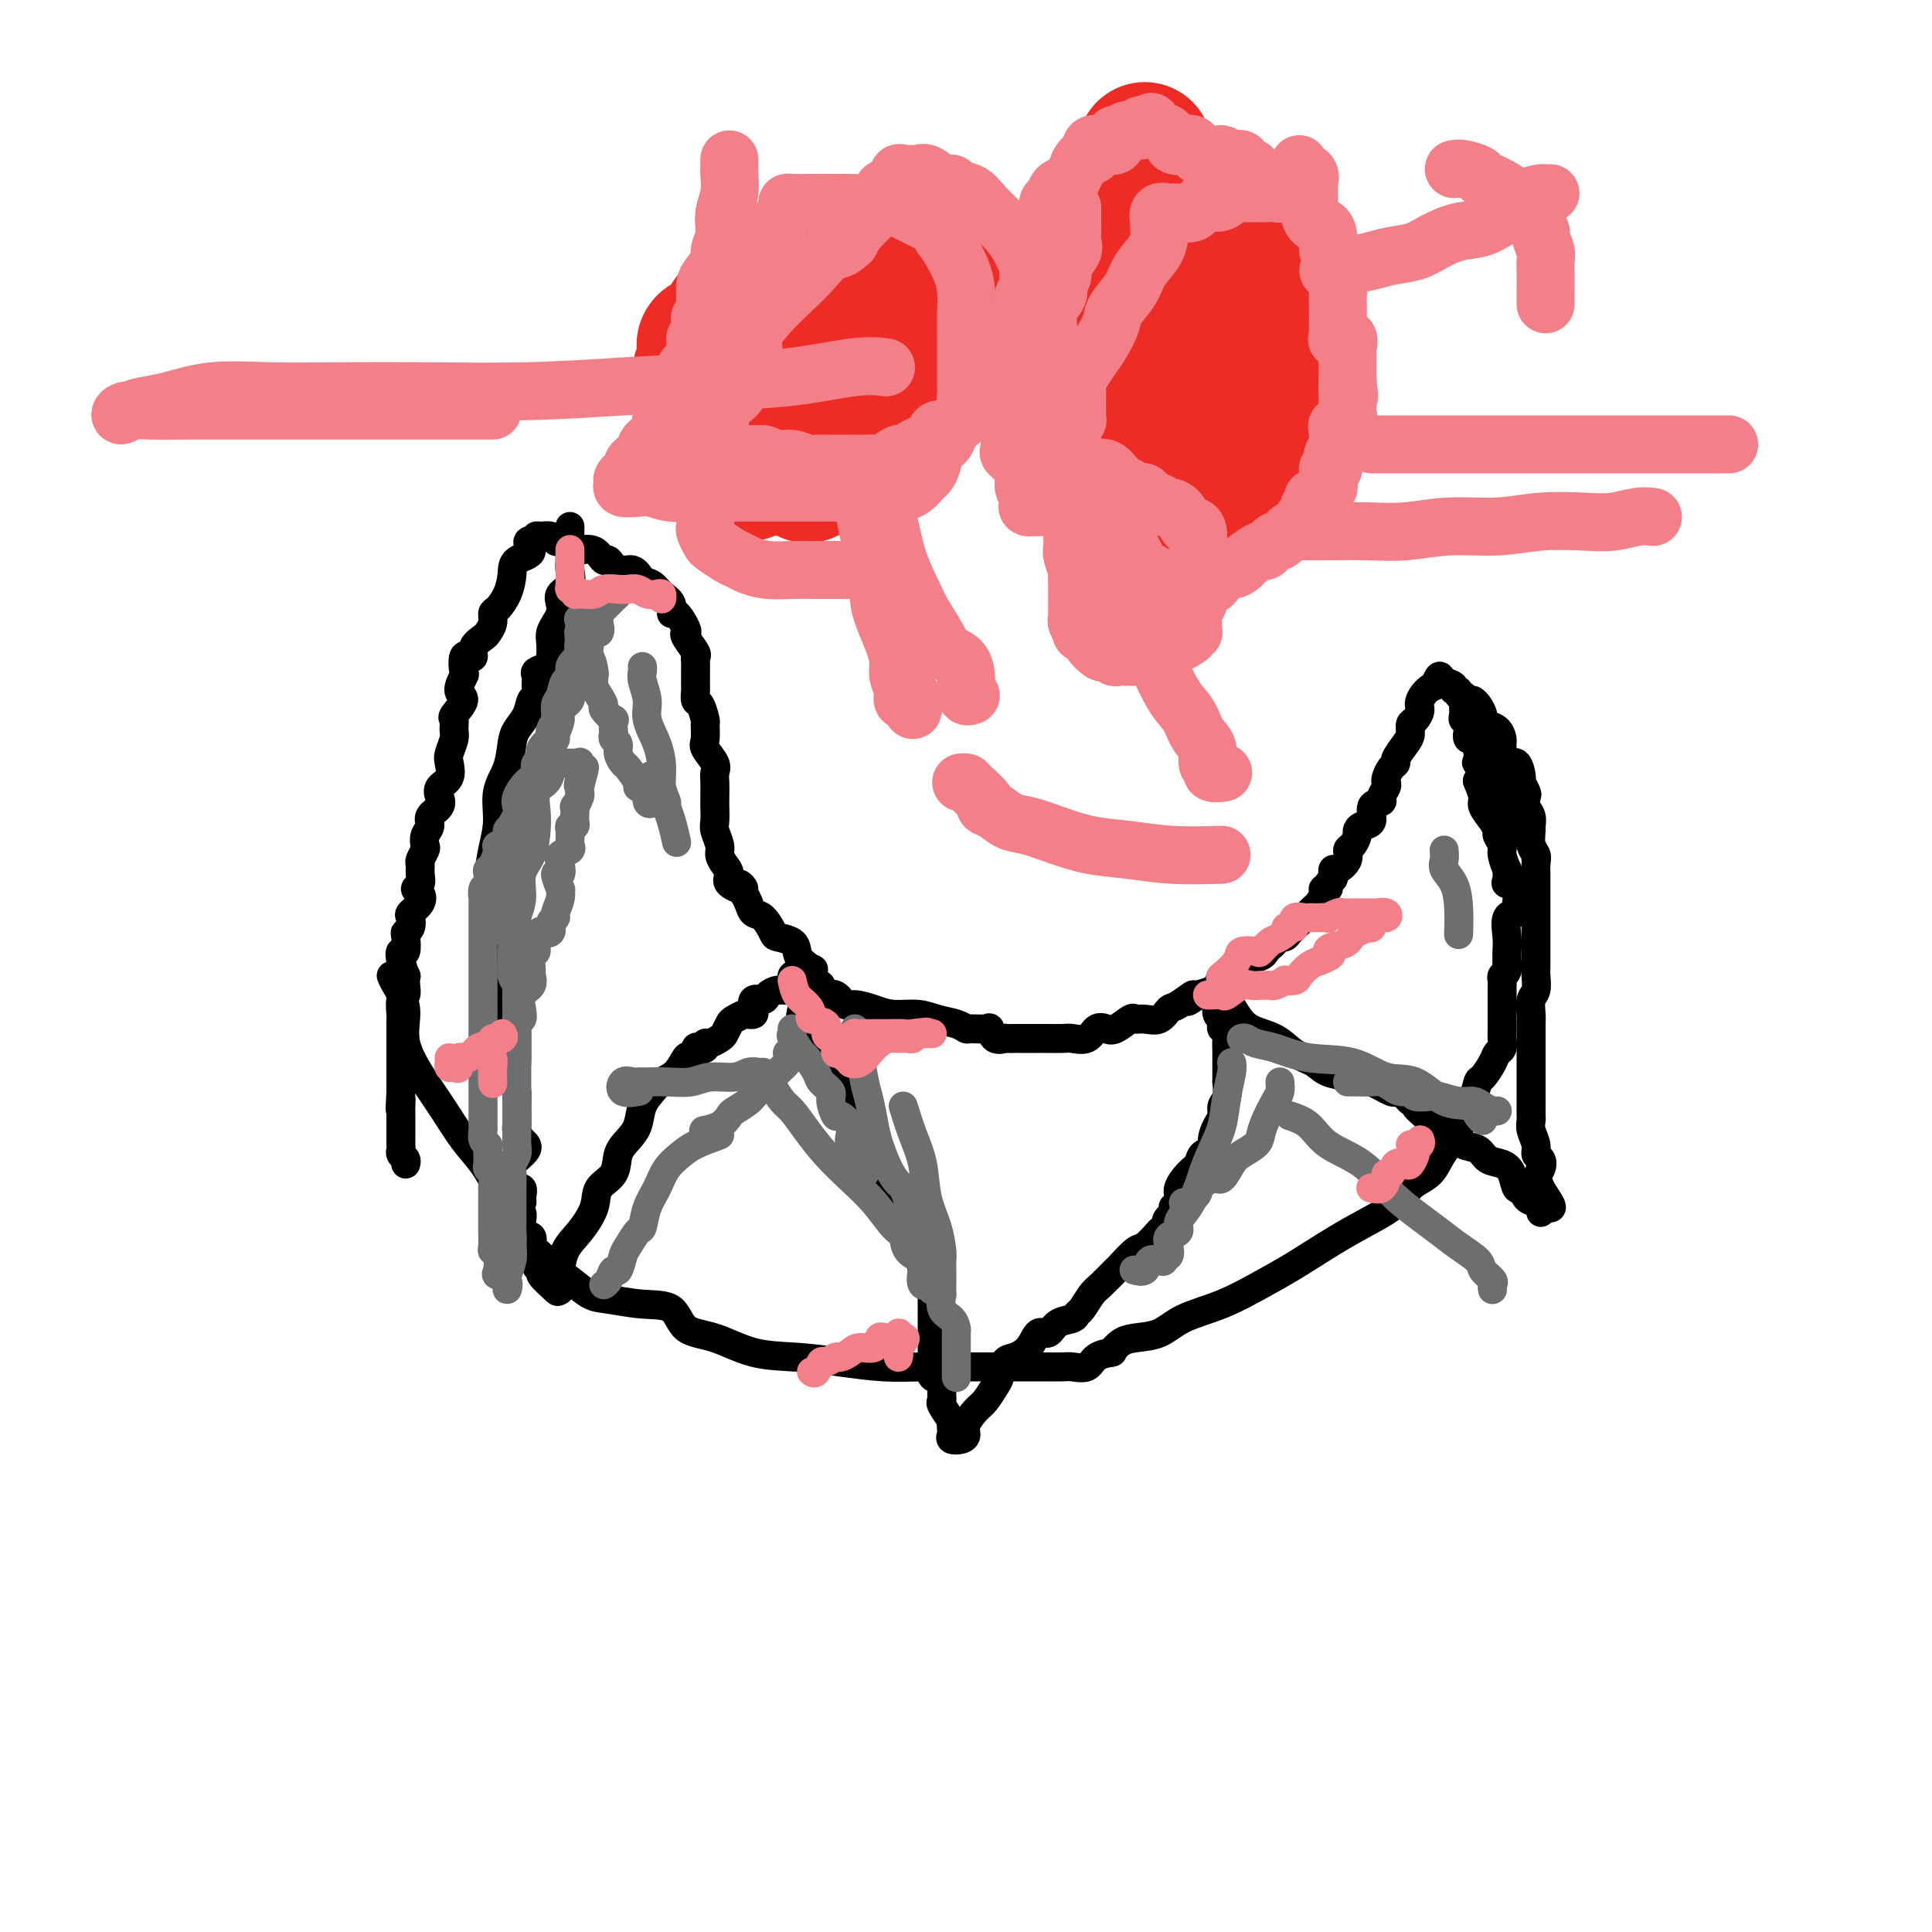 <svg viewBox='0 0 400 400' version='1.1' xmlns='http://www.w3.org/2000/svg' xmlns:xlink='http://www.w3.org/1999/xlink'><g fill='none' stroke='#000000' stroke-width='6' stroke-linecap='round' stroke-linejoin='round'><path d='M81,202c0.171,0.437 0.341,0.873 1,2c0.659,1.127 1.806,2.944 2,5c0.194,2.056 -0.566,4.352 0,7c0.566,2.648 2.459,5.650 4,8c1.541,2.350 2.731,4.049 4,6c1.269,1.951 2.615,4.153 4,6c1.385,1.847 2.807,3.338 4,5c1.193,1.662 2.158,3.495 3,5c0.842,1.505 1.563,2.682 2,4c0.437,1.318 0.592,2.776 1,4c0.408,1.224 1.070,2.213 2,3c0.930,0.787 2.128,1.370 3,2c0.872,0.630 1.416,1.306 2,2c0.584,0.694 1.207,1.405 2,2c0.793,0.595 1.757,1.074 3,2c1.243,0.926 2.767,2.301 4,3c1.233,0.699 2.175,0.724 4,1c1.825,0.276 4.533,0.802 7,1c2.467,0.198 4.695,0.066 6,1c1.305,0.934 1.689,2.932 3,4c1.311,1.068 3.548,1.204 6,2c2.452,0.796 5.118,2.252 8,3c2.882,0.748 5.981,0.789 9,1c3.019,0.211 5.958,0.592 9,1c3.042,0.408 6.186,0.841 9,1c2.814,0.159 5.299,0.043 8,0c2.701,-0.043 5.618,-0.011 8,0c2.382,0.011 4.228,0.003 6,0c1.772,-0.003 3.471,-0.001 5,0c1.529,0.001 2.889,0.002 4,0c1.111,-0.002 1.973,-0.007 3,0c1.027,0.007 2.220,0.026 3,0c0.780,-0.026 1.148,-0.098 2,0c0.852,0.098 2.187,0.367 3,0c0.813,-0.367 1.103,-1.368 2,-2c0.897,-0.632 2.399,-0.895 3,-1c0.601,-0.105 0.300,-0.053 0,0'/><path d='M230,280c0.630,-0.743 1.260,-1.485 2,-2c0.740,-0.515 1.589,-0.801 3,-1c1.411,-0.199 3.385,-0.309 5,-1c1.615,-0.691 2.870,-1.962 5,-3c2.130,-1.038 5.135,-1.842 8,-3c2.865,-1.158 5.589,-2.669 8,-4c2.411,-1.331 4.509,-2.482 7,-4c2.491,-1.518 5.376,-3.404 8,-5c2.624,-1.596 4.986,-2.902 7,-4c2.014,-1.098 3.680,-1.988 5,-3c1.320,-1.012 2.293,-2.147 3,-3c0.707,-0.853 1.149,-1.424 2,-2c0.851,-0.576 2.111,-1.158 3,-2c0.889,-0.842 1.408,-1.943 2,-3c0.592,-1.057 1.258,-2.070 2,-3c0.742,-0.930 1.560,-1.777 2,-3c0.440,-1.223 0.503,-2.820 1,-4c0.497,-1.180 1.428,-1.941 2,-3c0.572,-1.059 0.784,-2.415 1,-3c0.216,-0.585 0.436,-0.397 1,-1c0.564,-0.603 1.472,-1.996 2,-3c0.528,-1.004 0.677,-1.620 1,-2c0.323,-0.380 0.818,-0.523 1,-1c0.182,-0.477 0.049,-1.288 0,-2c-0.049,-0.712 -0.013,-1.324 0,-2c0.013,-0.676 0.003,-1.418 0,-2c-0.003,-0.582 -0.001,-1.006 0,-2c0.001,-0.994 -0.001,-2.557 0,-3c0.001,-0.443 0.004,0.234 0,0c-0.004,-0.234 -0.015,-1.379 0,-2c0.015,-0.621 0.057,-0.717 0,-1c-0.057,-0.283 -0.211,-0.751 0,-1c0.211,-0.249 0.789,-0.279 1,-1c0.211,-0.721 0.057,-2.134 0,-2c-0.057,0.134 -0.017,1.815 0,2c0.017,0.185 0.012,-1.127 0,-2c-0.012,-0.873 -0.031,-1.309 0,-2c0.031,-0.691 0.111,-1.639 0,-3c-0.111,-1.361 -0.415,-3.136 0,-4c0.415,-0.864 1.547,-0.818 2,-1c0.453,-0.182 0.226,-0.591 0,-1'/><path d='M314,188c0.431,-4.545 0.010,-1.408 0,-1c-0.010,0.408 0.391,-1.912 0,-3c-0.391,-1.088 -1.573,-0.942 -2,-1c-0.427,-0.058 -0.099,-0.319 0,-1c0.099,-0.681 -0.030,-1.783 0,-2c0.030,-0.217 0.219,0.451 0,0c-0.219,-0.451 -0.845,-2.021 -1,-3c-0.155,-0.979 0.161,-1.369 0,-2c-0.161,-0.631 -0.799,-1.505 -1,-2c-0.201,-0.495 0.033,-0.613 0,-1c-0.033,-0.387 -0.335,-1.043 -1,-2c-0.665,-0.957 -1.694,-2.215 -2,-3c-0.306,-0.785 0.110,-1.096 0,-2c-0.110,-0.904 -0.746,-2.401 -1,-3c-0.254,-0.599 -0.127,-0.299 0,0'/><path d='M318,178c0.095,-0.284 0.191,-0.569 0,-1c-0.191,-0.431 -0.668,-1.009 -1,-2c-0.332,-0.991 -0.520,-2.394 -1,-3c-0.480,-0.606 -1.251,-0.413 -2,-1c-0.749,-0.587 -1.476,-1.954 -2,-3c-0.524,-1.046 -0.845,-1.772 -1,-2c-0.155,-0.228 -0.144,0.044 0,0c0.144,-0.044 0.419,-0.402 0,-1c-0.419,-0.598 -1.534,-1.437 -2,-2c-0.466,-0.563 -0.282,-0.852 0,-1c0.282,-0.148 0.664,-0.157 0,-1c-0.664,-0.843 -2.372,-2.521 -3,-3c-0.628,-0.479 -0.176,0.241 0,0c0.176,-0.241 0.075,-1.445 0,-2c-0.075,-0.555 -0.126,-0.463 0,-1c0.126,-0.537 0.427,-1.703 0,-2c-0.427,-0.297 -1.582,0.275 -2,0c-0.418,-0.275 -0.098,-1.396 0,-2c0.098,-0.604 -0.026,-0.690 0,-1c0.026,-0.310 0.203,-0.842 0,-1c-0.203,-0.158 -0.785,0.059 -1,0c-0.215,-0.059 -0.062,-0.393 0,-1c0.062,-0.607 0.032,-1.487 0,-2c-0.032,-0.513 -0.065,-0.658 0,-1c0.065,-0.342 0.230,-0.879 0,-1c-0.230,-0.121 -0.853,0.176 -1,0c-0.147,-0.176 0.182,-0.823 0,-1c-0.182,-0.177 -0.875,0.115 -1,0c-0.125,-0.115 0.317,-0.639 0,-1c-0.317,-0.361 -1.393,-0.559 -2,-1c-0.607,-0.441 -0.745,-1.126 -1,-1c-0.255,0.126 -0.628,1.063 -1,2'/><path d='M297,142c-1.465,0.434 -2.627,2.017 -3,3c-0.373,0.983 0.042,1.364 0,2c-0.042,0.636 -0.541,1.526 -1,2c-0.459,0.474 -0.879,0.533 -1,1c-0.121,0.467 0.056,1.343 0,2c-0.056,0.657 -0.344,1.097 -1,2c-0.656,0.903 -1.679,2.270 -2,3c-0.321,0.730 0.059,0.825 0,1c-0.059,0.175 -0.556,0.432 -1,1c-0.444,0.568 -0.835,1.448 -1,2c-0.165,0.552 -0.105,0.776 0,1c0.105,0.224 0.254,0.449 0,1c-0.254,0.551 -0.912,1.429 -1,2c-0.088,0.571 0.393,0.836 0,1c-0.393,0.164 -1.660,0.228 -2,1c-0.340,0.772 0.246,2.252 0,3c-0.246,0.748 -1.324,0.763 -2,1c-0.676,0.237 -0.950,0.696 -1,1c-0.050,0.304 0.124,0.453 0,1c-0.124,0.547 -0.545,1.491 -1,2c-0.455,0.509 -0.945,0.584 -1,1c-0.055,0.416 0.326,1.172 0,2c-0.326,0.828 -1.359,1.727 -2,2c-0.641,0.273 -0.889,-0.081 -1,0c-0.111,0.081 -0.086,0.595 0,1c0.086,0.405 0.234,0.699 0,1c-0.234,0.301 -0.850,0.609 -1,1c-0.150,0.391 0.167,0.864 0,1c-0.167,0.136 -0.819,-0.065 -1,0c-0.181,0.065 0.107,0.398 0,1c-0.107,0.602 -0.610,1.475 -1,2c-0.390,0.525 -0.668,0.704 -1,1c-0.332,0.296 -0.719,0.711 -1,1c-0.281,0.289 -0.455,0.454 -1,1c-0.545,0.546 -1.459,1.475 -2,2c-0.541,0.525 -0.709,0.647 -1,1c-0.291,0.353 -0.705,0.936 -1,1c-0.295,0.064 -0.471,-0.390 -1,0c-0.529,0.390 -1.411,1.624 -2,2c-0.589,0.376 -0.886,-0.108 -1,0c-0.114,0.108 -0.044,0.806 0,1c0.044,0.194 0.063,-0.117 0,0c-0.063,0.117 -0.209,0.661 -1,1c-0.791,0.339 -2.226,0.472 -3,1c-0.774,0.528 -0.889,1.451 -1,2c-0.111,0.549 -0.220,0.724 -1,1c-0.780,0.276 -2.230,0.651 -3,1c-0.770,0.349 -0.861,0.671 -1,1c-0.139,0.329 -0.325,0.665 -1,1c-0.675,0.335 -1.837,0.667 -3,1'/><path d='M248,206c-3.939,2.825 -1.285,0.389 -1,0c0.285,-0.389 -1.798,1.269 -3,2c-1.202,0.731 -1.525,0.534 -2,1c-0.475,0.466 -1.104,1.596 -2,2c-0.896,0.404 -2.060,0.080 -3,0c-0.940,-0.080 -1.656,0.082 -2,0c-0.344,-0.082 -0.318,-0.407 -1,0c-0.682,0.407 -2.074,1.545 -3,2c-0.926,0.455 -1.388,0.227 -2,0c-0.612,-0.227 -1.376,-0.453 -2,0c-0.624,0.453 -1.108,1.586 -2,2c-0.892,0.414 -2.191,0.111 -3,0c-0.809,-0.111 -1.129,-0.030 -2,0c-0.871,0.030 -2.294,0.008 -3,0c-0.706,-0.008 -0.695,-0.002 -1,0c-0.305,0.002 -0.926,0.001 -1,0c-0.074,-0.001 0.399,-0.000 0,0c-0.399,0.000 -1.670,0.000 -2,0c-0.330,-0.000 0.281,-0.001 0,0c-0.281,0.001 -1.455,0.002 -2,0c-0.545,-0.002 -0.461,-0.008 -1,0c-0.539,0.008 -1.700,0.030 -2,0c-0.300,-0.030 0.263,-0.113 0,0c-0.263,0.113 -1.351,0.424 -2,0c-0.649,-0.424 -0.858,-1.581 -1,-2c-0.142,-0.419 -0.218,-0.101 -1,0c-0.782,0.101 -2.269,-0.015 -3,0c-0.731,0.015 -0.705,0.162 -1,0c-0.295,-0.162 -0.910,-0.635 -2,-1c-1.090,-0.365 -2.656,-0.624 -4,-1c-1.344,-0.376 -2.468,-0.869 -4,-1c-1.532,-0.131 -3.474,0.101 -5,0c-1.526,-0.101 -2.637,-0.535 -4,-1c-1.363,-0.465 -2.977,-0.962 -4,-1c-1.023,-0.038 -1.455,0.384 -2,0c-0.545,-0.384 -1.201,-1.574 -2,-2c-0.799,-0.426 -1.739,-0.088 -2,0c-0.261,0.088 0.156,-0.073 0,0c-0.156,0.073 -0.886,0.382 -1,0c-0.114,-0.382 0.386,-1.453 0,-2c-0.386,-0.547 -1.660,-0.570 -2,-1c-0.340,-0.430 0.252,-1.268 0,-2c-0.252,-0.732 -1.348,-1.360 -2,-2c-0.652,-0.640 -0.860,-1.292 -1,-2c-0.140,-0.708 -0.212,-1.470 -1,-2c-0.788,-0.530 -2.291,-0.827 -3,-1c-0.709,-0.173 -0.624,-0.220 -1,-1c-0.376,-0.780 -1.214,-2.291 -2,-3c-0.786,-0.709 -1.519,-0.614 -2,-1c-0.481,-0.386 -0.709,-1.253 -1,-2c-0.291,-0.747 -0.646,-1.373 -1,-2'/><path d='M154,185c-2.290,-3.440 -0.015,-1.541 0,-1c0.015,0.541 -2.230,-0.277 -3,-1c-0.770,-0.723 -0.067,-1.353 0,-2c0.067,-0.647 -0.504,-1.313 -1,-2c-0.496,-0.687 -0.918,-1.395 -1,-2c-0.082,-0.605 0.174,-1.105 0,-2c-0.174,-0.895 -0.779,-2.183 -1,-3c-0.221,-0.817 -0.060,-1.164 0,-2c0.060,-0.836 0.018,-2.162 0,-3c-0.018,-0.838 -0.012,-1.187 0,-2c0.012,-0.813 0.032,-2.089 0,-3c-0.032,-0.911 -0.114,-1.456 0,-2c0.114,-0.544 0.424,-1.085 0,-2c-0.424,-0.915 -1.580,-2.203 -2,-3c-0.420,-0.797 -0.102,-1.101 0,-2c0.102,-0.899 -0.011,-2.391 0,-3c0.011,-0.609 0.147,-0.334 0,-1c-0.147,-0.666 -0.575,-2.272 -1,-3c-0.425,-0.728 -0.846,-0.579 -1,-1c-0.154,-0.421 -0.041,-1.412 0,-2c0.041,-0.588 0.010,-0.774 0,-1c-0.010,-0.226 -0.001,-0.492 0,-1c0.001,-0.508 -0.007,-1.257 0,-2c0.007,-0.743 0.030,-1.481 0,-2c-0.030,-0.519 -0.111,-0.819 0,-1c0.111,-0.181 0.416,-0.242 0,-1c-0.416,-0.758 -1.552,-2.212 -2,-3c-0.448,-0.788 -0.210,-0.911 0,-1c0.210,-0.089 0.390,-0.145 0,-1c-0.390,-0.855 -1.350,-2.509 -2,-3c-0.650,-0.491 -0.989,0.182 -1,0c-0.011,-0.182 0.307,-1.220 0,-2c-0.307,-0.780 -1.241,-1.303 -2,-2c-0.759,-0.697 -1.345,-1.568 -2,-2c-0.655,-0.432 -1.379,-0.425 -2,-1c-0.621,-0.575 -1.138,-1.731 -2,-2c-0.862,-0.269 -2.070,0.348 -3,0c-0.930,-0.348 -1.583,-1.660 -2,-2c-0.417,-0.340 -0.597,0.294 -1,0c-0.403,-0.294 -1.029,-1.515 -2,-2c-0.971,-0.485 -2.288,-0.234 -3,0c-0.712,0.234 -0.820,0.451 -1,0c-0.180,-0.451 -0.433,-1.571 -1,-2c-0.567,-0.429 -1.448,-0.168 -2,0c-0.552,0.168 -0.775,0.244 -1,0c-0.225,-0.244 -0.452,-0.808 -1,-1c-0.548,-0.192 -1.417,-0.013 -2,0c-0.583,0.013 -0.881,-0.139 -1,0c-0.119,0.139 -0.060,0.570 0,1'/><path d='M111,112c-3.152,-0.562 -1.033,1.033 -1,2c0.033,0.967 -2.020,1.305 -3,2c-0.980,0.695 -0.889,1.747 -1,3c-0.111,1.253 -0.425,2.707 -1,4c-0.575,1.293 -1.409,2.426 -2,3c-0.591,0.574 -0.937,0.590 -1,1c-0.063,0.410 0.156,1.214 0,2c-0.156,0.786 -0.687,1.555 -1,2c-0.313,0.445 -0.409,0.565 -1,1c-0.591,0.435 -1.679,1.185 -2,2c-0.321,0.815 0.124,1.693 0,2c-0.124,0.307 -0.816,0.041 -1,0c-0.184,-0.041 0.142,0.143 0,0c-0.142,-0.143 -0.750,-0.612 -1,0c-0.250,0.612 -0.141,2.304 0,3c0.141,0.696 0.315,0.395 0,1c-0.315,0.605 -1.118,2.116 -1,3c0.118,0.884 1.157,1.142 1,2c-0.157,0.858 -1.510,2.317 -2,3c-0.490,0.683 -0.118,0.591 0,1c0.118,0.409 -0.019,1.321 0,2c0.019,0.679 0.194,1.126 0,2c-0.194,0.874 -0.756,2.173 -1,3c-0.244,0.827 -0.168,1.180 0,2c0.168,0.820 0.430,2.106 0,3c-0.430,0.894 -1.550,1.394 -2,2c-0.450,0.606 -0.229,1.317 0,2c0.229,0.683 0.468,1.339 0,2c-0.468,0.661 -1.641,1.328 -2,2c-0.359,0.672 0.096,1.350 0,2c-0.096,0.650 -0.744,1.273 -1,2c-0.256,0.727 -0.122,1.560 0,2c0.122,0.440 0.230,0.489 0,1c-0.230,0.511 -0.798,1.485 -1,2c-0.202,0.515 -0.037,0.571 0,1c0.037,0.429 -0.055,1.231 0,2c0.055,0.769 0.256,1.505 0,2c-0.256,0.495 -0.969,0.747 -1,1c-0.031,0.253 0.620,0.505 1,1c0.380,0.495 0.491,1.232 0,2c-0.491,0.768 -1.582,1.565 -2,2c-0.418,0.435 -0.164,0.506 0,1c0.164,0.494 0.237,1.409 0,2c-0.237,0.591 -0.782,0.856 -1,1c-0.218,0.144 -0.107,0.166 0,1c0.107,0.834 0.211,2.481 0,3c-0.211,0.519 -0.736,-0.090 -1,0c-0.264,0.090 -0.266,0.879 0,2c0.266,1.121 0.800,2.574 1,3c0.200,0.426 0.068,-0.176 0,0c-0.068,0.176 -0.071,1.132 0,2c0.071,0.868 0.215,1.650 0,2c-0.215,0.350 -0.790,0.268 -1,1c-0.210,0.732 -0.056,2.279 0,3c0.056,0.721 0.015,0.616 0,1c-0.015,0.384 -0.004,1.257 0,2c0.004,0.743 0.001,1.358 0,2c-0.001,0.642 -0.000,1.313 0,2c0.000,0.687 0.000,1.390 0,2c-0.000,0.610 -0.000,1.126 0,2c0.000,0.874 0.000,2.107 0,3c-0.000,0.893 -0.000,1.447 0,2'/><path d='M83,226c-0.309,6.140 -0.083,2.988 0,2c0.083,-0.988 0.022,0.186 0,1c-0.022,0.814 -0.006,1.269 0,2c0.006,0.731 0.002,1.740 0,2c-0.002,0.260 -0.002,-0.229 0,0c0.002,0.229 0.004,1.174 0,2c-0.004,0.826 -0.015,1.531 0,2c0.015,0.469 0.057,0.700 0,1c-0.057,0.300 -0.211,0.668 0,1c0.211,0.332 0.788,0.628 1,1c0.212,0.372 0.061,0.821 0,1c-0.061,0.179 -0.030,0.090 0,0'/><path d='M118,109c-0.004,1.391 -0.009,2.781 0,4c0.009,1.219 0.030,2.266 0,3c-0.030,0.734 -0.112,1.155 0,2c0.112,0.845 0.420,2.113 0,3c-0.420,0.887 -1.566,1.393 -2,2c-0.434,0.607 -0.155,1.316 0,2c0.155,0.684 0.186,1.341 0,2c-0.186,0.659 -0.587,1.318 -1,2c-0.413,0.682 -0.836,1.387 -1,2c-0.164,0.613 -0.068,1.133 0,2c0.068,0.867 0.109,2.080 0,3c-0.109,0.920 -0.368,1.546 -1,2c-0.632,0.454 -1.637,0.736 -2,1c-0.363,0.264 -0.085,0.510 0,1c0.085,0.490 -0.022,1.223 0,2c0.022,0.777 0.174,1.599 0,2c-0.174,0.401 -0.675,0.382 -1,1c-0.325,0.618 -0.473,1.875 -1,3c-0.527,1.125 -1.433,2.120 -2,3c-0.567,0.880 -0.796,1.647 -1,3c-0.204,1.353 -0.384,3.294 -1,5c-0.616,1.706 -1.668,3.178 -2,5c-0.332,1.822 0.055,3.995 0,6c-0.055,2.005 -0.551,3.841 -1,6c-0.449,2.159 -0.852,4.640 -1,7c-0.148,2.360 -0.041,4.598 0,6c0.041,1.402 0.015,1.966 0,3c-0.015,1.034 -0.018,2.537 0,4c0.018,1.463 0.057,2.885 0,4c-0.057,1.115 -0.212,1.924 0,3c0.212,1.076 0.789,2.421 1,3c0.211,0.579 0.057,0.393 0,1c-0.057,0.607 -0.016,2.007 0,3c0.016,0.993 0.008,1.578 0,2c-0.008,0.422 -0.017,0.681 0,1c0.017,0.319 0.061,0.696 0,1c-0.061,0.304 -0.227,0.533 0,1c0.227,0.467 0.848,1.170 1,2c0.152,0.830 -0.166,1.785 0,2c0.166,0.215 0.815,-0.310 1,0c0.185,0.310 -0.095,1.454 0,2c0.095,0.546 0.564,0.493 1,1c0.436,0.507 0.839,1.573 1,2c0.161,0.427 0.081,0.213 0,0'/><path d='M106,224c0.845,2.074 0.958,1.759 1,2c0.042,0.241 0.013,1.037 0,2c-0.013,0.963 -0.011,2.091 0,3c0.011,0.909 0.030,1.599 0,2c-0.030,0.401 -0.109,0.515 0,1c0.109,0.485 0.405,1.343 1,2c0.595,0.657 1.487,1.113 1,2c-0.487,0.887 -2.355,2.206 -3,3c-0.645,0.794 -0.066,1.063 0,2c0.066,0.937 -0.379,2.541 0,3c0.379,0.459 1.584,-0.229 2,0c0.416,0.229 0.045,1.374 0,2c-0.045,0.626 0.237,0.735 0,1c-0.237,0.265 -0.994,0.688 -1,1c-0.006,0.312 0.738,0.513 1,1c0.262,0.487 0.042,1.261 0,2c-0.042,0.739 0.094,1.442 0,2c-0.094,0.558 -0.419,0.972 0,1c0.419,0.028 1.580,-0.330 2,0c0.420,0.330 0.098,1.349 0,2c-0.098,0.651 0.029,0.934 0,1c-0.029,0.066 -0.213,-0.083 0,0c0.213,0.083 0.822,0.400 1,1c0.178,0.600 -0.076,1.482 0,2c0.076,0.518 0.483,0.672 1,1c0.517,0.328 1.144,0.831 1,1c-0.144,0.169 -1.061,0.004 -1,0c0.061,-0.004 1.099,0.154 1,0c-0.099,-0.154 -1.334,-0.618 -1,0c0.334,0.618 2.238,2.320 3,3c0.762,0.680 0.381,0.340 0,0'/><path d='M115,267c0.435,0.212 0.870,0.423 1,0c0.130,-0.423 -0.045,-1.482 0,-3c0.045,-1.518 0.310,-3.497 1,-5c0.690,-1.503 1.805,-2.531 3,-4c1.195,-1.469 2.469,-3.380 3,-5c0.531,-1.620 0.317,-2.950 1,-4c0.683,-1.050 2.262,-1.821 3,-3c0.738,-1.179 0.635,-2.767 1,-4c0.365,-1.233 1.199,-2.112 2,-3c0.801,-0.888 1.569,-1.783 2,-3c0.431,-1.217 0.525,-2.754 1,-4c0.475,-1.246 1.331,-2.201 2,-3c0.669,-0.799 1.150,-1.442 2,-2c0.850,-0.558 2.069,-1.033 3,-2c0.931,-0.967 1.573,-2.427 2,-3c0.427,-0.573 0.640,-0.257 1,0c0.360,0.257 0.866,0.457 1,0c0.134,-0.457 -0.106,-1.572 0,-2c0.106,-0.428 0.557,-0.171 1,0c0.443,0.171 0.878,0.254 1,0c0.122,-0.254 -0.069,-0.845 0,-1c0.069,-0.155 0.399,0.128 1,0c0.601,-0.128 1.474,-0.665 2,-1c0.526,-0.335 0.704,-0.468 1,-1c0.296,-0.532 0.710,-1.463 1,-2c0.290,-0.537 0.456,-0.682 1,-1c0.544,-0.318 1.464,-0.811 2,-1c0.536,-0.189 0.686,-0.074 1,0c0.314,0.074 0.790,0.108 1,0c0.210,-0.108 0.153,-0.359 0,-1c-0.153,-0.641 -0.402,-1.674 0,-2c0.402,-0.326 1.457,0.054 2,0c0.543,-0.054 0.575,-0.544 1,-1c0.425,-0.456 1.242,-0.878 2,-1c0.758,-0.122 1.456,0.058 2,0c0.544,-0.058 0.934,-0.353 1,-1c0.066,-0.647 -0.193,-1.646 0,-2c0.193,-0.354 0.836,-0.062 1,0c0.164,0.062 -0.152,-0.107 0,0c0.152,0.107 0.772,0.490 1,0c0.228,-0.490 0.065,-1.854 0,-2c-0.065,-0.146 -0.033,0.927 0,2'/><path d='M166,202c4.798,-3.341 1.293,0.308 0,2c-1.293,1.692 -0.375,1.427 0,2c0.375,0.573 0.206,1.985 0,3c-0.206,1.015 -0.448,1.633 0,2c0.448,0.367 1.587,0.484 2,1c0.413,0.516 0.098,1.432 0,2c-0.098,0.568 0.019,0.790 0,1c-0.019,0.210 -0.175,0.409 0,1c0.175,0.591 0.681,1.575 1,2c0.319,0.425 0.453,0.292 1,1c0.547,0.708 1.509,2.258 2,3c0.491,0.742 0.513,0.675 1,1c0.487,0.325 1.440,1.041 2,2c0.560,0.959 0.726,2.162 1,3c0.274,0.838 0.655,1.312 1,2c0.345,0.688 0.653,1.592 1,2c0.347,0.408 0.732,0.322 1,1c0.268,0.678 0.418,2.121 1,3c0.582,0.879 1.595,1.193 2,2c0.405,0.807 0.203,2.108 0,3c-0.203,0.892 -0.408,1.374 0,2c0.408,0.626 1.428,1.394 2,2c0.572,0.606 0.696,1.049 1,2c0.304,0.951 0.788,2.409 1,3c0.212,0.591 0.151,0.316 0,1c-0.151,0.684 -0.390,2.329 0,3c0.390,0.671 1.411,0.369 2,1c0.589,0.631 0.745,2.196 1,3c0.255,0.804 0.608,0.846 1,1c0.392,0.154 0.822,0.422 1,1c0.178,0.578 0.104,1.468 0,2c-0.104,0.532 -0.238,0.705 0,1c0.238,0.295 0.848,0.712 1,1c0.152,0.288 -0.156,0.449 0,1c0.156,0.551 0.774,1.493 1,2c0.226,0.507 0.061,0.580 0,1c-0.061,0.420 -0.016,1.188 0,1c0.016,-0.188 0.004,-1.330 0,-1c-0.004,0.330 -0.001,2.133 0,3c0.001,0.867 0.000,0.800 0,1c-0.000,0.200 -0.000,0.668 0,1c0.000,0.332 0.000,0.528 0,1c-0.000,0.472 -0.000,1.221 0,2c0.000,0.779 0.000,1.587 0,2c-0.000,0.413 -0.000,0.430 0,1c0.000,0.570 0.000,1.692 0,2c-0.000,0.308 -0.000,-0.198 0,0c0.000,0.198 0.000,1.099 0,2'/><path d='M193,283c0.342,3.734 0.197,1.568 0,1c-0.197,-0.568 -0.447,0.461 0,1c0.447,0.539 1.591,0.587 2,1c0.409,0.413 0.081,1.191 0,2c-0.081,0.809 0.083,1.649 0,2c-0.083,0.351 -0.414,0.212 0,1c0.414,0.788 1.573,2.502 2,3c0.427,0.498 0.121,-0.220 0,0c-0.121,0.220 -0.056,1.377 0,2c0.056,0.623 0.105,0.712 0,1c-0.105,0.288 -0.362,0.775 0,1c0.362,0.225 1.342,0.189 2,0c0.658,-0.189 0.992,-0.530 1,-1c0.008,-0.470 -0.310,-1.069 0,-2c0.310,-0.931 1.248,-2.193 2,-3c0.752,-0.807 1.317,-1.157 2,-2c0.683,-0.843 1.485,-2.178 2,-3c0.515,-0.822 0.743,-1.132 1,-2c0.257,-0.868 0.545,-2.294 1,-3c0.455,-0.706 1.079,-0.693 2,-1c0.921,-0.307 2.138,-0.932 3,-2c0.862,-1.068 1.369,-2.577 2,-3c0.631,-0.423 1.387,0.239 2,0c0.613,-0.239 1.085,-1.381 2,-2c0.915,-0.619 2.274,-0.717 3,-1c0.726,-0.283 0.818,-0.752 1,-1c0.182,-0.248 0.452,-0.274 1,-1c0.548,-0.726 1.372,-2.153 2,-3c0.628,-0.847 1.059,-1.114 2,-2c0.941,-0.886 2.390,-2.389 3,-3c0.610,-0.611 0.380,-0.329 1,-1c0.620,-0.671 2.090,-2.296 3,-3c0.910,-0.704 1.260,-0.487 2,-1c0.740,-0.513 1.870,-1.757 3,-3'/><path d='M240,255c5.419,-4.560 2.968,-2.460 2,-2c-0.968,0.460 -0.451,-0.720 0,-1c0.451,-0.280 0.837,0.341 1,0c0.163,-0.341 0.102,-1.642 0,-2c-0.102,-0.358 -0.244,0.228 0,0c0.244,-0.228 0.876,-1.269 1,-2c0.124,-0.731 -0.260,-1.151 0,-2c0.260,-0.849 1.165,-2.127 2,-3c0.835,-0.873 1.599,-1.340 2,-2c0.401,-0.660 0.437,-1.514 1,-2c0.563,-0.486 1.652,-0.606 2,-1c0.348,-0.394 -0.047,-1.063 0,-2c0.047,-0.937 0.534,-2.144 1,-3c0.466,-0.856 0.909,-1.363 1,-2c0.091,-0.637 -0.172,-1.403 0,-2c0.172,-0.597 0.778,-1.023 1,-2c0.222,-0.977 0.059,-2.503 0,-3c-0.059,-0.497 -0.016,0.035 0,0c0.016,-0.035 0.004,-0.638 0,-1c-0.004,-0.362 -0.001,-0.485 0,-1c0.001,-0.515 0.001,-1.424 0,-2c-0.001,-0.576 -0.004,-0.819 0,-1c0.004,-0.181 0.015,-0.300 0,-1c-0.015,-0.700 -0.056,-1.981 0,-3c0.056,-1.019 0.207,-1.778 0,-2c-0.207,-0.222 -0.774,0.091 -1,0c-0.226,-0.091 -0.113,-0.588 0,-1c0.113,-0.412 0.226,-0.740 0,-1c-0.226,-0.260 -0.793,-0.451 -1,-1c-0.207,-0.549 -0.056,-1.455 0,-2c0.056,-0.545 0.016,-0.727 0,-1c-0.016,-0.273 -0.008,-0.636 0,-1'/><path d='M252,206c-0.119,-2.808 0.583,-0.828 1,0c0.417,0.828 0.550,0.505 1,1c0.450,0.495 1.216,1.809 2,3c0.784,1.191 1.586,2.259 3,3c1.414,0.741 3.438,1.154 5,2c1.562,0.846 2.661,2.123 4,3c1.339,0.877 2.920,1.353 4,2c1.080,0.647 1.661,1.465 3,2c1.339,0.535 3.438,0.787 5,1c1.562,0.213 2.589,0.387 4,1c1.411,0.613 3.205,1.666 4,2c0.795,0.334 0.589,-0.052 1,0c0.411,0.052 1.437,0.543 2,1c0.563,0.457 0.661,0.882 1,1c0.339,0.118 0.919,-0.071 1,0c0.081,0.071 -0.336,0.403 0,1c0.336,0.597 1.426,1.459 2,2c0.574,0.541 0.633,0.760 1,1c0.367,0.240 1.042,0.502 2,1c0.958,0.498 2.200,1.232 3,2c0.800,0.768 1.160,1.569 2,2c0.840,0.431 2.161,0.491 3,1c0.839,0.509 1.195,1.465 2,2c0.805,0.535 2.060,0.647 3,1c0.940,0.353 1.565,0.945 2,2c0.435,1.055 0.681,2.572 1,3c0.319,0.428 0.713,-0.234 1,0c0.287,0.234 0.469,1.364 1,2c0.531,0.636 1.410,0.779 2,1c0.590,0.221 0.890,0.521 1,1c0.110,0.479 0.032,1.137 0,1c-0.032,-0.137 -0.016,-1.068 0,-2'/><path d='M319,249c4.336,2.937 1.177,-0.721 0,-3c-1.177,-2.279 -0.372,-3.180 0,-4c0.372,-0.820 0.310,-1.557 0,-2c-0.310,-0.443 -0.868,-0.590 -1,-1c-0.132,-0.410 0.161,-1.083 0,-2c-0.161,-0.917 -0.775,-2.078 -1,-3c-0.225,-0.922 -0.060,-1.604 0,-2c0.060,-0.396 0.016,-0.507 0,-1c-0.016,-0.493 -0.004,-1.368 0,-2c0.004,-0.632 0.001,-1.023 0,-2c-0.001,-0.977 -0.000,-2.542 0,-3c0.000,-0.458 0.000,0.190 0,0c-0.000,-0.190 -0.000,-1.219 0,-2c0.000,-0.781 -0.000,-1.316 0,-2c0.000,-0.684 0.000,-1.519 0,-2c-0.000,-0.481 -0.001,-0.608 0,-1c0.001,-0.392 0.004,-1.048 0,-2c-0.004,-0.952 -0.015,-2.198 0,-3c0.015,-0.802 0.057,-1.158 0,-2c-0.057,-0.842 -0.211,-2.169 0,-3c0.211,-0.831 0.789,-1.164 1,-2c0.211,-0.836 0.057,-2.174 0,-3c-0.057,-0.826 -0.015,-1.142 0,-2c0.015,-0.858 0.004,-2.260 0,-3c-0.004,-0.740 -0.001,-0.817 0,-1c0.001,-0.183 0.000,-0.470 0,-1c-0.000,-0.530 -0.000,-1.303 0,-2c0.000,-0.697 -0.000,-1.319 0,-2c0.000,-0.681 0.000,-1.422 0,-2c-0.000,-0.578 -0.000,-0.994 0,-2c0.000,-1.006 0.001,-2.601 0,-3c-0.001,-0.399 -0.004,0.400 0,0c0.004,-0.400 0.015,-1.999 0,-3c-0.015,-1.001 -0.057,-1.405 0,-2c0.057,-0.595 0.212,-1.381 0,-2c-0.212,-0.619 -0.793,-1.072 -1,-2c-0.207,-0.928 -0.042,-2.333 0,-3c0.042,-0.667 -0.040,-0.597 0,-1c0.040,-0.403 0.203,-1.278 0,-2c-0.203,-0.722 -0.772,-1.290 -1,-2c-0.228,-0.710 -0.116,-1.561 0,-2c0.116,-0.439 0.235,-0.465 0,-1c-0.235,-0.535 -0.823,-1.579 -1,-2c-0.177,-0.421 0.058,-0.220 0,-1c-0.058,-0.780 -0.410,-2.541 -1,-3c-0.590,-0.459 -1.418,0.386 -2,0c-0.582,-0.386 -0.916,-2.001 -1,-3c-0.084,-0.999 0.083,-1.380 0,-2c-0.083,-0.620 -0.417,-1.479 -1,-2c-0.583,-0.521 -1.414,-0.704 -2,-1c-0.586,-0.296 -0.928,-0.706 -1,-1c-0.072,-0.294 0.125,-0.470 0,-1c-0.125,-0.530 -0.572,-1.412 -1,-2c-0.428,-0.588 -0.837,-0.882 -1,-1c-0.163,-0.118 -0.082,-0.059 0,0'/></g>
<g fill='none' stroke='#6D6E70' stroke-width='6' stroke-linecap='round' stroke-linejoin='round'><path d='M124,129c-0.062,-0.247 -0.125,-0.495 0,0c0.125,0.495 0.437,1.732 0,2c-0.437,0.268 -1.621,-0.432 -2,0c-0.379,0.432 0.049,1.998 0,3c-0.049,1.002 -0.576,1.441 -1,2c-0.424,0.559 -0.745,1.237 -1,2c-0.255,0.763 -0.446,1.612 -1,2c-0.554,0.388 -1.473,0.316 -2,1c-0.527,0.684 -0.664,2.125 -1,3c-0.336,0.875 -0.873,1.186 -1,2c-0.127,0.814 0.154,2.133 0,3c-0.154,0.867 -0.744,1.282 -1,2c-0.256,0.718 -0.177,1.738 0,2c0.177,0.262 0.451,-0.235 0,0c-0.451,0.235 -1.628,1.203 -2,2c-0.372,0.797 0.060,1.425 0,2c-0.060,0.575 -0.611,1.098 -1,2c-0.389,0.902 -0.614,2.182 -1,3c-0.386,0.818 -0.931,1.174 -1,2c-0.069,0.826 0.337,2.123 0,3c-0.337,0.877 -1.419,1.335 -2,2c-0.581,0.665 -0.663,1.538 -1,2c-0.337,0.462 -0.930,0.512 -1,1c-0.070,0.488 0.384,1.412 0,2c-0.384,0.588 -1.606,0.839 -2,1c-0.394,0.161 0.039,0.232 0,1c-0.039,0.768 -0.550,2.232 -1,3c-0.450,0.768 -0.839,0.840 -1,1c-0.161,0.160 -0.096,0.409 0,1c0.096,0.591 0.222,1.524 0,2c-0.222,0.476 -0.791,0.495 -1,1c-0.209,0.505 -0.056,1.496 0,2c0.056,0.504 0.015,0.520 0,1c-0.015,0.480 -0.004,1.423 0,2c0.004,0.577 0.001,0.788 0,1c-0.001,0.212 -0.000,0.424 0,1c0.000,0.576 0.000,1.517 0,2c-0.000,0.483 -0.000,0.510 0,1c0.000,0.490 0.000,1.445 0,2c-0.000,0.555 -0.000,0.710 0,1c0.000,0.290 0.000,0.715 0,1c-0.000,0.285 -0.000,0.429 0,1c0.000,0.571 0.000,1.570 0,2c-0.000,0.430 -0.000,0.290 0,1c0.000,0.710 0.000,2.270 0,3c-0.000,0.730 -0.000,0.630 0,1c0.000,0.370 0.000,1.211 0,2c-0.000,0.789 -0.000,1.526 0,2c0.000,0.474 0.000,0.686 0,1c-0.000,0.314 -0.000,0.731 0,1c0.000,0.269 0.000,0.392 0,1c-0.000,0.608 -0.000,1.702 0,2c0.000,0.298 0.000,-0.201 0,0c-0.000,0.201 -0.000,1.100 0,2'/><path d='M100,217c-0.464,6.780 -0.124,2.729 0,2c0.124,-0.729 0.033,1.864 0,3c-0.033,1.136 -0.009,0.816 0,1c0.009,0.184 0.002,0.873 0,1c-0.002,0.127 -0.001,-0.309 0,0c0.001,0.309 0.000,1.364 0,2c-0.000,0.636 -0.000,0.853 0,1c0.000,0.147 0.000,0.223 0,1c-0.000,0.777 -0.001,2.253 0,3c0.001,0.747 0.004,0.763 0,1c-0.004,0.237 -0.015,0.693 0,1c0.015,0.307 0.057,0.463 0,1c-0.057,0.537 -0.211,1.453 0,2c0.211,0.547 0.789,0.724 1,1c0.211,0.276 0.056,0.652 0,1c-0.056,0.348 -0.011,0.668 0,1c0.011,0.332 -0.011,0.675 0,1c0.011,0.325 0.056,0.630 0,1c-0.056,0.370 -0.211,0.804 0,1c0.211,0.196 0.789,0.155 1,1c0.211,0.845 0.057,2.576 0,3c-0.057,0.424 -0.015,-0.460 0,0c0.015,0.460 0.004,2.263 0,3c-0.004,0.737 -0.002,0.407 0,1c0.002,0.593 0.004,2.107 0,3c-0.004,0.893 -0.015,1.164 0,2c0.015,0.836 0.054,2.238 0,3c-0.054,0.762 -0.203,0.885 0,1c0.203,0.115 0.758,0.222 1,1c0.242,0.778 0.170,2.226 0,3c-0.170,0.774 -0.439,0.875 0,1c0.439,0.125 1.585,0.273 2,1c0.415,0.727 0.097,2.032 0,2c-0.097,-0.032 0.025,-1.400 0,-2c-0.025,-0.600 -0.199,-0.431 0,-1c0.199,-0.569 0.771,-1.877 1,-3c0.229,-1.123 0.114,-2.062 0,-3'/><path d='M106,258c0.155,-1.662 0.041,-2.317 0,-3c-0.041,-0.683 -0.011,-1.394 0,-2c0.011,-0.606 0.002,-1.107 0,-2c-0.002,-0.893 0.003,-2.179 0,-3c-0.003,-0.821 -0.015,-1.178 0,-2c0.015,-0.822 0.057,-2.108 0,-3c-0.057,-0.892 -0.211,-1.390 0,-2c0.211,-0.610 0.789,-1.331 1,-2c0.211,-0.669 0.057,-1.285 0,-2c-0.057,-0.715 -0.015,-1.529 0,-2c0.015,-0.471 0.004,-0.601 0,-1c-0.004,-0.399 -0.001,-1.068 0,-2c0.001,-0.932 0.000,-2.128 0,-3c-0.000,-0.872 -0.000,-1.422 0,-2c0.000,-0.578 -0.000,-1.185 0,-2c0.000,-0.815 0.000,-1.837 0,-3c-0.000,-1.163 -0.001,-2.467 0,-3c0.001,-0.533 0.004,-0.295 0,-1c-0.004,-0.705 -0.015,-2.351 0,-3c0.015,-0.649 0.054,-0.299 0,-1c-0.054,-0.701 -0.203,-2.452 0,-3c0.203,-0.548 0.758,0.109 1,0c0.242,-0.109 0.170,-0.983 0,-2c-0.170,-1.017 -0.439,-2.178 0,-3c0.439,-0.822 1.586,-1.305 2,-2c0.414,-0.695 0.096,-1.603 0,-2c-0.096,-0.397 0.031,-0.282 0,-1c-0.031,-0.718 -0.221,-2.270 0,-3c0.221,-0.730 0.852,-0.639 1,-1c0.148,-0.361 -0.186,-1.175 0,-2c0.186,-0.825 0.891,-1.660 1,-2c0.109,-0.340 -0.378,-0.183 0,0c0.378,0.183 1.622,0.394 2,0c0.378,-0.394 -0.109,-1.392 0,-2c0.109,-0.608 0.815,-0.825 1,-1c0.185,-0.175 -0.151,-0.307 0,-1c0.151,-0.693 0.790,-1.946 1,-3c0.210,-1.054 -0.010,-1.910 0,-2c0.010,-0.090 0.249,0.586 0,0c-0.249,-0.586 -0.987,-2.433 -1,-3c-0.013,-0.567 0.701,0.146 1,0c0.299,-0.146 0.185,-1.151 0,-2c-0.185,-0.849 -0.442,-1.540 0,-2c0.442,-0.460 1.581,-0.687 2,-1c0.419,-0.313 0.116,-0.710 0,-1c-0.116,-0.290 -0.045,-0.473 0,-1c0.045,-0.527 0.065,-1.397 0,-2c-0.065,-0.603 -0.213,-0.940 0,-1c0.213,-0.060 0.788,0.158 1,0c0.212,-0.158 0.061,-0.690 0,-1c-0.061,-0.310 -0.030,-0.398 0,-1c0.030,-0.602 0.061,-1.719 0,-2c-0.061,-0.281 -0.212,0.275 0,0c0.212,-0.275 0.788,-1.382 1,-2c0.212,-0.618 0.061,-0.748 0,-1c-0.061,-0.252 -0.030,-0.626 0,-1'/><path d='M120,163c2.011,-7.599 0.540,-2.596 0,-1c-0.540,1.596 -0.148,-0.213 0,-1c0.148,-0.787 0.052,-0.551 0,-1c-0.052,-0.449 -0.059,-1.585 0,-2c0.059,-0.415 0.183,-0.111 0,0c-0.183,0.111 -0.674,0.028 -1,0c-0.326,-0.028 -0.489,-0.001 -1,0c-0.511,0.001 -1.372,-0.023 -2,0c-0.628,0.023 -1.023,0.093 -2,0c-0.977,-0.093 -2.535,-0.348 -3,0c-0.465,0.348 0.164,1.301 0,2c-0.164,0.699 -1.120,1.144 -2,2c-0.880,0.856 -1.685,2.121 -2,3c-0.315,0.879 -0.141,1.371 0,2c0.141,0.629 0.248,1.394 0,2c-0.248,0.606 -0.851,1.053 -1,2c-0.149,0.947 0.156,2.393 0,3c-0.156,0.607 -0.774,0.374 -1,1c-0.226,0.626 -0.061,2.112 0,3c0.061,0.888 0.016,1.177 0,2c-0.016,0.823 -0.004,2.181 0,3c0.004,0.819 0.001,1.098 0,1c-0.001,-0.098 -0.000,-0.574 0,0c0.000,0.574 0.000,2.199 0,3c-0.000,0.801 -0.001,0.777 0,1c0.001,0.223 0.004,0.693 0,1c-0.004,0.307 -0.015,0.453 0,1c0.015,0.547 0.057,1.496 0,2c-0.057,0.504 -0.212,0.561 0,1c0.212,0.439 0.793,1.258 1,2c0.207,0.742 0.041,1.406 0,2c-0.041,0.594 0.041,1.117 0,2c-0.041,0.883 -0.207,2.124 0,3c0.207,0.876 0.788,1.386 1,2c0.212,0.614 0.057,1.333 0,2c-0.057,0.667 -0.015,1.282 0,2c0.015,0.718 0.004,1.541 0,2c-0.004,0.459 -0.001,0.556 0,1c0.001,0.444 0.000,1.236 0,2c-0.000,0.764 -0.000,1.498 0,2c0.000,0.502 0.000,0.770 0,1c-0.000,0.230 -0.000,0.423 0,1c0.000,0.577 0.000,1.540 0,2c-0.000,0.460 -0.000,0.417 0,0c0.000,-0.417 0.000,-1.209 0,-2'/><path d='M107,217c0.000,7.373 0.000,-0.194 0,-4c-0.000,-3.806 -0.001,-3.851 0,-5c0.001,-1.149 0.005,-3.401 0,-5c-0.005,-1.599 -0.017,-2.546 0,-4c0.017,-1.454 0.064,-3.416 0,-5c-0.064,-1.584 -0.238,-2.790 0,-4c0.238,-1.210 0.887,-2.423 1,-4c0.113,-1.577 -0.311,-3.518 0,-5c0.311,-1.482 1.358,-2.504 2,-4c0.642,-1.496 0.880,-3.466 1,-5c0.120,-1.534 0.123,-2.634 0,-4c-0.123,-1.366 -0.372,-2.999 0,-4c0.372,-1.001 1.367,-1.370 2,-2c0.633,-0.630 0.906,-1.521 1,-2c0.094,-0.479 0.010,-0.546 0,-1c-0.010,-0.454 0.054,-1.294 0,-2c-0.054,-0.706 -0.227,-1.277 0,-2c0.227,-0.723 0.853,-1.597 1,-2c0.147,-0.403 -0.186,-0.334 0,-1c0.186,-0.666 0.890,-2.066 1,-3c0.110,-0.934 -0.375,-1.401 0,-2c0.375,-0.599 1.611,-1.329 2,-2c0.389,-0.671 -0.070,-1.284 0,-2c0.070,-0.716 0.670,-1.534 1,-2c0.330,-0.466 0.390,-0.579 0,-1c-0.390,-0.421 -1.228,-1.150 -1,-2c0.228,-0.850 1.523,-1.822 2,-2c0.477,-0.178 0.135,0.437 0,0c-0.135,-0.437 -0.061,-1.928 0,-3c0.061,-1.072 0.111,-1.726 0,-2c-0.111,-0.274 -0.384,-0.168 0,0c0.384,0.168 1.426,0.397 2,0c0.574,-0.397 0.682,-1.419 1,-2c0.318,-0.581 0.846,-0.720 1,-1c0.154,-0.280 -0.066,-0.702 0,-1c0.066,-0.298 0.420,-0.472 1,-1c0.580,-0.528 1.387,-1.411 2,-2c0.613,-0.589 1.032,-0.882 1,-1c-0.032,-0.118 -0.516,-0.059 -1,0'/><path d='M127,123c0.702,-2.219 -2.045,-0.265 -3,1c-0.955,1.265 -0.120,1.841 0,2c0.120,0.159 -0.476,-0.099 -1,0c-0.524,0.099 -0.978,0.556 -1,1c-0.022,0.444 0.387,0.876 0,1c-0.387,0.124 -1.570,-0.061 -2,0c-0.430,0.061 -0.109,0.367 0,1c0.109,0.633 0.005,1.592 0,2c-0.005,0.408 0.090,0.265 0,1c-0.090,0.735 -0.365,2.346 0,3c0.365,0.654 1.368,0.349 2,1c0.632,0.651 0.892,2.259 1,3c0.108,0.741 0.066,0.617 0,1c-0.066,0.383 -0.154,1.273 0,2c0.154,0.727 0.549,1.289 1,2c0.451,0.711 0.958,1.570 1,2c0.042,0.430 -0.381,0.430 0,1c0.381,0.570 1.565,1.711 2,2c0.435,0.289 0.121,-0.274 0,0c-0.121,0.274 -0.047,1.385 0,2c0.047,0.615 0.069,0.732 0,1c-0.069,0.268 -0.227,0.686 0,1c0.227,0.314 0.839,0.525 1,1c0.161,0.475 -0.129,1.213 0,2c0.129,0.787 0.678,1.622 1,2c0.322,0.378 0.416,0.299 1,1c0.584,0.701 1.658,2.181 2,3c0.342,0.819 -0.048,0.978 0,1c0.048,0.022 0.535,-0.094 1,0c0.465,0.094 0.908,0.396 1,1c0.092,0.604 -0.168,1.509 0,2c0.168,0.491 0.762,0.569 1,0c0.238,-0.569 0.119,-1.784 0,-3'/><path d='M135,163c1.089,0.644 0.311,-1.244 0,-2c-0.311,-0.756 -0.156,-0.378 0,0'/><path d='M133,138c0.034,0.293 0.068,0.587 0,1c-0.068,0.413 -0.239,0.946 0,2c0.239,1.054 0.886,2.631 1,4c0.114,1.369 -0.305,2.532 0,4c0.305,1.468 1.335,3.243 2,5c0.665,1.757 0.966,3.497 1,5c0.034,1.503 -0.197,2.768 0,4c0.197,1.232 0.824,2.432 1,3c0.176,0.568 -0.097,0.503 0,1c0.097,0.497 0.565,1.557 1,3c0.435,1.443 0.839,3.269 1,4c0.161,0.731 0.081,0.365 0,0'/><path d='M164,213c0.057,0.398 0.113,0.796 0,1c-0.113,0.204 -0.397,0.214 0,1c0.397,0.786 1.473,2.346 2,3c0.527,0.654 0.504,0.400 1,1c0.496,0.600 1.509,2.053 2,3c0.491,0.947 0.459,1.387 1,2c0.541,0.613 1.655,1.400 2,2c0.345,0.600 -0.079,1.014 0,2c0.079,0.986 0.661,2.545 1,3c0.339,0.455 0.435,-0.192 1,0c0.565,0.192 1.600,1.225 2,2c0.400,0.775 0.164,1.293 0,2c-0.164,0.707 -0.255,1.605 0,2c0.255,0.395 0.857,0.288 1,1c0.143,0.712 -0.172,2.243 0,3c0.172,0.757 0.829,0.739 1,1c0.171,0.261 -0.146,0.801 0,1c0.146,0.199 0.756,0.057 1,0c0.244,-0.057 0.122,-0.028 0,0'/><path d='M177,213c0.024,0.789 0.048,1.577 0,2c-0.048,0.423 -0.167,0.479 0,1c0.167,0.521 0.621,1.506 1,3c0.379,1.494 0.682,3.498 1,5c0.318,1.502 0.652,2.501 1,4c0.348,1.499 0.709,3.499 1,5c0.291,1.501 0.513,2.503 1,4c0.487,1.497 1.239,3.489 2,5c0.761,1.511 1.532,2.541 2,3c0.468,0.459 0.632,0.346 1,1c0.368,0.654 0.940,2.073 1,3c0.060,0.927 -0.391,1.361 0,2c0.391,0.639 1.625,1.484 2,2c0.375,0.516 -0.110,0.702 0,1c0.110,0.298 0.814,0.707 1,1c0.186,0.293 -0.146,0.470 0,1c0.146,0.530 0.770,1.412 1,2c0.230,0.588 0.066,0.882 0,1c-0.066,0.118 -0.033,0.059 0,0'/><path d='M187,229c0.635,2.030 1.270,4.060 2,6c0.730,1.940 1.555,3.790 2,6c0.445,2.210 0.512,4.780 1,7c0.488,2.220 1.399,4.091 2,6c0.601,1.909 0.893,3.858 1,5c0.107,1.142 0.028,1.477 0,2c-0.028,0.523 -0.007,1.234 0,2c0.007,0.766 0.000,1.588 0,2c-0.000,0.412 0.006,0.414 0,1c-0.006,0.586 -0.026,1.758 0,2c0.026,0.242 0.098,-0.444 0,0c-0.098,0.444 -0.366,2.017 0,3c0.366,0.983 1.366,1.376 2,2c0.634,0.624 0.902,1.480 1,2c0.098,0.520 0.026,0.702 0,1c-0.026,0.298 -0.007,0.710 0,1c0.007,0.290 0.002,0.458 0,1c-0.002,0.542 -0.001,1.459 0,2c0.001,0.541 0.000,0.706 0,1c-0.000,0.294 -0.000,0.718 0,1c0.000,0.282 0.000,0.422 0,1c-0.000,0.578 -0.000,1.594 0,2c0.000,0.406 0.000,0.203 0,0'/><path d='M160,225c0.686,1.131 1.372,2.262 2,3c0.628,0.738 1.199,1.084 2,2c0.801,0.916 1.832,2.403 3,4c1.168,1.597 2.474,3.305 4,5c1.526,1.695 3.271,3.378 5,5c1.729,1.622 3.441,3.183 5,5c1.559,1.817 2.964,3.889 4,5c1.036,1.111 1.701,1.262 2,2c0.299,0.738 0.231,2.063 1,3c0.769,0.937 2.374,1.484 3,2c0.626,0.516 0.273,1.000 0,2c-0.273,1.000 -0.465,2.515 0,3c0.465,0.485 1.587,-0.062 2,0c0.413,0.062 0.118,0.732 0,1c-0.118,0.268 -0.059,0.134 0,0'/><path d='M163,218c0.361,0.523 0.723,1.046 0,2c-0.723,0.954 -2.530,2.340 -3,3c-0.470,0.660 0.397,0.596 0,1c-0.397,0.404 -2.058,1.278 -3,2c-0.942,0.722 -1.163,1.293 -2,2c-0.837,0.707 -2.288,1.548 -3,2c-0.712,0.452 -0.686,0.513 -1,1c-0.314,0.487 -0.969,1.400 -2,2c-1.031,0.600 -2.437,0.886 -3,1c-0.563,0.114 -0.281,0.057 0,0'/><path d='M265,224c0.060,0.719 0.120,1.438 0,2c-0.120,0.562 -0.420,0.966 -1,2c-0.580,1.034 -1.439,2.698 -2,4c-0.561,1.302 -0.822,2.241 -1,3c-0.178,0.759 -0.273,1.336 -1,2c-0.727,0.664 -2.087,1.414 -3,2c-0.913,0.586 -1.377,1.006 -2,2c-0.623,0.994 -1.403,2.561 -2,3c-0.597,0.439 -1.011,-0.250 -2,0c-0.989,0.250 -2.552,1.440 -3,2c-0.448,0.560 0.220,0.490 0,1c-0.220,0.510 -1.329,1.599 -2,2c-0.671,0.401 -0.906,0.115 -1,0c-0.094,-0.115 -0.047,-0.057 0,0'/><path d='M255,220c0.095,0.430 0.190,0.860 0,2c-0.190,1.140 -0.666,2.989 -1,5c-0.334,2.011 -0.526,4.183 -1,6c-0.474,1.817 -1.231,3.277 -2,5c-0.769,1.723 -1.549,3.708 -2,5c-0.451,1.292 -0.573,1.889 -1,3c-0.427,1.111 -1.158,2.734 -2,4c-0.842,1.266 -1.794,2.175 -2,3c-0.206,0.825 0.333,1.565 0,2c-0.333,0.435 -1.539,0.565 -2,1c-0.461,0.435 -0.178,1.175 0,2c0.178,0.825 0.251,1.736 0,2c-0.251,0.264 -0.825,-0.118 -1,0c-0.175,0.118 0.051,0.735 0,1c-0.051,0.265 -0.378,0.176 -1,0c-0.622,-0.176 -1.538,-0.439 -2,0c-0.462,0.439 -0.471,1.580 -1,2c-0.529,0.420 -1.580,0.120 -2,0c-0.420,-0.120 -0.210,-0.060 0,0'/><path d='M257,215c0.277,-0.099 0.554,-0.197 1,0c0.446,0.197 1.062,0.691 2,1c0.938,0.309 2.199,0.433 4,1c1.801,0.567 4.143,1.578 7,2c2.857,0.422 6.229,0.255 9,1c2.771,0.745 4.941,2.402 7,3c2.059,0.598 4.005,0.136 6,1c1.995,0.864 4.037,3.055 6,4c1.963,0.945 3.846,0.645 5,1c1.154,0.355 1.580,1.365 2,2c0.420,0.635 0.834,0.896 1,1c0.166,0.104 0.083,0.052 0,0'/><path d='M279,224c0.553,-0.006 1.106,-0.012 2,0c0.894,0.012 2.127,0.041 3,0c0.873,-0.041 1.384,-0.151 2,0c0.616,0.151 1.338,0.563 2,1c0.662,0.437 1.264,0.901 2,1c0.736,0.099 1.607,-0.166 2,0c0.393,0.166 0.307,0.762 1,1c0.693,0.238 2.163,0.119 3,0c0.837,-0.119 1.040,-0.238 2,0c0.960,0.238 2.678,0.834 4,1c1.322,0.166 2.249,-0.099 3,0c0.751,0.099 1.325,0.563 2,1c0.675,0.437 1.451,0.849 2,1c0.549,0.151 0.871,0.043 1,0c0.129,-0.043 0.064,-0.022 0,0'/><path d='M267,231c1.412,0.474 2.825,0.949 4,2c1.175,1.051 2.113,2.679 4,4c1.887,1.321 4.723,2.334 7,4c2.277,1.666 3.994,3.983 6,6c2.006,2.017 4.301,3.733 6,5c1.699,1.267 2.803,2.083 4,3c1.197,0.917 2.489,1.933 4,3c1.511,1.067 3.242,2.184 4,3c0.758,0.816 0.543,1.329 1,2c0.457,0.671 1.586,1.499 2,2c0.414,0.501 0.111,0.673 0,1c-0.111,0.327 -0.032,0.808 0,1c0.032,0.192 0.016,0.096 0,0'/><path d='M299,176c0.053,0.680 0.105,1.360 0,2c-0.105,0.640 -0.368,1.241 0,2c0.368,0.759 1.367,1.678 2,3c0.633,1.322 0.901,3.048 1,5c0.099,1.952 0.028,4.129 0,5c-0.028,0.871 -0.014,0.435 0,0'/><path d='M158,222c-0.253,0.033 -0.506,0.065 -1,0c-0.494,-0.065 -1.230,-0.228 -2,0c-0.770,0.228 -1.575,0.846 -3,1c-1.425,0.154 -3.471,-0.155 -5,0c-1.529,0.155 -2.541,0.774 -4,1c-1.459,0.226 -3.364,0.059 -5,0c-1.636,-0.059 -3.002,-0.008 -4,0c-0.998,0.008 -1.629,-0.026 -2,0c-0.371,0.026 -0.480,0.112 -1,0c-0.520,-0.112 -1.449,-0.422 -2,0c-0.551,0.422 -0.725,1.575 0,2c0.725,0.425 2.350,0.121 3,0c0.650,-0.121 0.325,-0.061 0,0'/><path d='M149,235c-1.852,0.684 -3.704,1.367 -5,2c-1.296,0.633 -2.035,1.214 -3,2c-0.965,0.786 -2.155,1.777 -3,3c-0.845,1.223 -1.343,2.678 -2,4c-0.657,1.322 -1.471,2.513 -2,4c-0.529,1.487 -0.772,3.272 -1,4c-0.228,0.728 -0.442,0.400 -1,1c-0.558,0.600 -1.459,2.129 -2,3c-0.541,0.871 -0.723,1.085 -1,2c-0.277,0.915 -0.649,2.533 -1,3c-0.351,0.467 -0.682,-0.215 -1,0c-0.318,0.215 -0.624,1.327 -1,2c-0.376,0.673 -0.822,0.907 -1,1c-0.178,0.093 -0.089,0.047 0,0'/></g>
<g fill='none' stroke='#F37F89' stroke-width='6' stroke-linecap='round' stroke-linejoin='round'><path d='M168,284c0.325,0.235 0.649,0.470 1,0c0.351,-0.470 0.727,-1.645 1,-2c0.273,-0.355 0.442,0.111 1,0c0.558,-0.111 1.505,-0.798 2,-1c0.495,-0.202 0.538,0.082 1,0c0.462,-0.082 1.342,-0.530 2,-1c0.658,-0.470 1.092,-0.963 2,-1c0.908,-0.037 2.289,0.383 3,0c0.711,-0.383 0.751,-1.570 1,-2c0.249,-0.430 0.708,-0.102 1,0c0.292,0.102 0.418,-0.022 1,0c0.582,0.022 1.620,0.192 2,0c0.380,-0.192 0.102,-0.744 0,-1c-0.102,-0.256 -0.029,-0.216 0,0c0.029,0.216 0.015,0.608 0,1'/><path d='M186,277c2.785,-0.675 0.746,1.139 0,2c-0.746,0.861 -0.201,0.770 0,1c0.201,0.230 0.057,0.780 0,1c-0.057,0.220 -0.029,0.110 0,0'/><path d='M292,237c0.000,0.000 0.100,0.100 0.1,0.1'/><path d='M250,206c0.205,0.016 0.411,0.033 1,0c0.589,-0.033 1.562,-0.114 2,0c0.438,0.114 0.341,0.423 1,0c0.659,-0.423 2.075,-1.578 3,-2c0.925,-0.422 1.360,-0.112 2,0c0.640,0.112 1.486,0.026 2,0c0.514,-0.026 0.696,0.007 1,0c0.304,-0.007 0.729,-0.054 1,0c0.271,0.054 0.386,0.209 1,0c0.614,-0.209 1.726,-0.781 2,-1c0.274,-0.219 -0.288,-0.086 0,0c0.288,0.086 1.428,0.126 2,0c0.572,-0.126 0.577,-0.419 1,-1c0.423,-0.581 1.264,-1.452 2,-2c0.736,-0.548 1.368,-0.774 2,-1'/><path d='M273,199c3.995,-1.482 2.484,-1.688 2,-2c-0.484,-0.312 0.059,-0.729 1,-1c0.941,-0.271 2.280,-0.396 3,-1c0.720,-0.604 0.822,-1.686 1,-2c0.178,-0.314 0.433,0.141 1,0c0.567,-0.141 1.446,-0.879 2,-1c0.554,-0.121 0.782,0.374 1,0c0.218,-0.374 0.424,-1.617 1,-2c0.576,-0.383 1.521,0.094 2,0c0.479,-0.094 0.491,-0.757 0,-1c-0.491,-0.243 -1.483,-0.065 -2,0c-0.517,0.065 -0.557,0.016 -1,0c-0.443,-0.016 -1.290,-0.001 -2,0c-0.710,0.001 -1.285,-0.014 -2,0c-0.715,0.014 -1.571,0.056 -2,0c-0.429,-0.056 -0.429,-0.211 -1,0c-0.571,0.211 -1.711,0.789 -2,1c-0.289,0.211 0.275,0.057 0,0c-0.275,-0.057 -1.387,-0.017 -2,0c-0.613,0.017 -0.725,0.010 -1,0c-0.275,-0.010 -0.713,-0.023 -1,0c-0.287,0.023 -0.423,0.083 -1,0c-0.577,-0.083 -1.593,-0.309 -2,0c-0.407,0.309 -0.203,1.155 0,2'/><path d='M268,192c-3.068,0.196 -1.240,-0.315 -1,0c0.240,0.315 -1.110,1.456 -2,2c-0.890,0.544 -1.321,0.490 -2,1c-0.679,0.510 -1.605,1.584 -2,2c-0.395,0.416 -0.260,0.174 -1,0c-0.740,-0.174 -2.356,-0.282 -3,0c-0.644,0.282 -0.317,0.952 -1,2c-0.683,1.048 -2.376,2.475 -3,3c-0.624,0.525 -0.178,0.150 0,0c0.178,-0.150 0.089,-0.075 0,0'/><path d='M164,203c0.233,1.095 0.466,2.190 1,3c0.534,0.810 1.368,1.334 2,2c0.632,0.666 1.062,1.474 1,2c-0.062,0.526 -0.615,0.770 0,1c0.615,0.230 2.399,0.448 3,1c0.601,0.552 0.021,1.439 0,2c-0.021,0.561 0.519,0.795 1,1c0.481,0.205 0.904,0.380 1,1c0.096,0.620 -0.133,1.686 0,2c0.133,0.314 0.630,-0.125 1,0c0.370,0.125 0.613,0.812 1,1c0.387,0.188 0.919,-0.124 1,0c0.081,0.124 -0.288,0.685 0,1c0.288,0.315 1.232,0.386 2,0c0.768,-0.386 1.361,-1.228 2,-2c0.639,-0.772 1.323,-1.474 2,-2c0.677,-0.526 1.347,-0.877 2,-1c0.653,-0.123 1.290,-0.019 2,0c0.710,0.019 1.494,-0.047 2,0c0.506,0.047 0.733,0.209 1,0c0.267,-0.209 0.574,-0.788 1,-1c0.426,-0.212 0.970,-0.057 1,0c0.030,0.057 -0.453,0.015 0,0c0.453,-0.015 1.844,-0.004 2,0c0.156,0.004 -0.922,0.002 -2,0'/><path d='M191,214c2.412,-0.619 -0.560,-0.166 -2,0c-1.440,0.166 -1.350,0.045 -2,0c-0.650,-0.045 -2.039,-0.013 -3,0c-0.961,0.013 -1.494,0.007 -2,0c-0.506,-0.007 -0.984,-0.016 -2,0c-1.016,0.016 -2.571,0.056 -3,0c-0.429,-0.056 0.269,-0.207 0,0c-0.269,0.207 -1.505,0.774 -2,1c-0.495,0.226 -0.247,0.113 0,0'/><path d='M118,114c-0.000,-0.206 -0.000,-0.412 0,0c0.000,0.412 0.000,1.441 0,2c-0.000,0.559 -0.001,0.647 0,1c0.001,0.353 0.004,0.969 0,1c-0.004,0.031 -0.015,-0.524 0,0c0.015,0.524 0.058,2.126 0,3c-0.058,0.874 -0.216,1.020 0,1c0.216,-0.020 0.805,-0.205 1,0c0.195,0.205 -0.005,0.801 0,1c0.005,0.199 0.214,0.001 1,0c0.786,-0.001 2.150,0.195 3,0c0.850,-0.195 1.186,-0.781 2,-1c0.814,-0.219 2.105,-0.073 3,0c0.895,0.073 1.392,0.071 2,0c0.608,-0.071 1.326,-0.211 2,0c0.674,0.211 1.305,0.775 2,1c0.695,0.225 1.454,0.112 2,0c0.546,-0.112 0.878,-0.222 1,0c0.122,0.222 0.035,0.778 0,1c-0.035,0.222 -0.017,0.111 0,0'/><path d='M93,219c0.021,0.305 0.042,0.610 0,1c-0.042,0.390 -0.149,0.867 0,1c0.149,0.133 0.552,-0.076 1,0c0.448,0.076 0.941,0.438 1,0c0.059,-0.438 -0.316,-1.677 0,-2c0.316,-0.323 1.322,0.268 2,0c0.678,-0.268 1.029,-1.397 2,-2c0.971,-0.603 2.561,-0.681 3,-1c0.439,-0.319 -0.274,-0.879 0,-1c0.274,-0.121 1.535,0.198 2,0c0.465,-0.198 0.133,-0.914 0,-1c-0.133,-0.086 -0.066,0.457 0,1'/><path d='M104,215c0.939,-0.864 -1.212,-0.024 -2,1c-0.788,1.024 -0.211,2.233 0,3c0.211,0.767 0.057,1.091 0,2c-0.057,0.909 -0.016,2.403 0,3c0.016,0.597 0.008,0.299 0,0'/><path d='M294,236c0.120,0.324 0.241,0.648 0,1c-0.241,0.352 -0.842,0.733 -1,1c-0.158,0.267 0.127,0.419 0,1c-0.127,0.581 -0.665,1.591 -1,2c-0.335,0.409 -0.468,0.216 -1,0c-0.532,-0.216 -1.465,-0.457 -2,0c-0.535,0.457 -0.673,1.611 -1,2c-0.327,0.389 -0.845,0.013 -1,0c-0.155,-0.013 0.051,0.337 0,1c-0.051,0.663 -0.360,1.640 -1,2c-0.640,0.360 -1.611,0.103 -2,0c-0.389,-0.103 -0.194,-0.051 0,0'/></g>
<g fill='none' stroke='#EE2B24' stroke-width='28' stroke-linecap='round' stroke-linejoin='round'><path d='M237,31c0.001,1.023 0.002,2.045 0,3c-0.002,0.955 -0.008,1.841 0,3c0.008,1.159 0.030,2.590 0,4c-0.030,1.410 -0.113,2.799 0,4c0.113,1.201 0.422,2.214 0,3c-0.422,0.786 -1.575,1.346 -2,2c-0.425,0.654 -0.122,1.400 0,2c0.122,0.600 0.062,1.052 0,2c-0.062,0.948 -0.125,2.393 0,3c0.125,0.607 0.440,0.375 0,1c-0.440,0.625 -1.634,2.106 -2,3c-0.366,0.894 0.095,1.202 0,2c-0.095,0.798 -0.748,2.085 -1,3c-0.252,0.915 -0.104,1.456 0,2c0.104,0.544 0.164,1.090 0,2c-0.164,0.910 -0.552,2.184 -1,3c-0.448,0.816 -0.957,1.172 -1,2c-0.043,0.828 0.381,2.126 0,3c-0.381,0.874 -1.566,1.323 -2,2c-0.434,0.677 -0.116,1.581 0,2c0.116,0.419 0.031,0.354 0,1c-0.031,0.646 -0.008,2.002 0,3c0.008,0.998 0.002,1.637 0,2c-0.002,0.363 -0.001,0.451 0,1c0.001,0.549 0.000,1.560 0,2c-0.000,0.440 -0.000,0.311 0,1c0.000,0.689 0.001,2.198 0,3c-0.001,0.802 -0.002,0.898 0,1c0.002,0.102 0.008,0.211 0,1c-0.008,0.789 -0.031,2.257 0,3c0.031,0.743 0.116,0.760 0,1c-0.116,0.240 -0.434,0.703 0,1c0.434,0.297 1.618,0.427 2,1c0.382,0.573 -0.040,1.590 0,2c0.040,0.410 0.540,0.215 1,0c0.460,-0.215 0.878,-0.450 1,0c0.122,0.450 -0.054,1.585 0,2c0.054,0.415 0.338,0.111 1,0c0.662,-0.111 1.703,-0.030 2,0c0.297,0.030 -0.148,0.008 0,0c0.148,-0.008 0.890,-0.002 2,0c1.110,0.002 2.588,0.000 3,0c0.412,-0.000 -0.242,0.002 0,0c0.242,-0.002 1.378,-0.006 2,0c0.622,0.006 0.728,0.023 1,0c0.272,-0.023 0.711,-0.087 1,0c0.289,0.087 0.430,0.324 1,0c0.570,-0.324 1.570,-1.207 2,-2c0.430,-0.793 0.289,-1.494 1,-2c0.711,-0.506 2.273,-0.818 3,-1c0.727,-0.182 0.617,-0.234 1,-1c0.383,-0.766 1.257,-2.245 2,-3c0.743,-0.755 1.355,-0.787 2,-1c0.645,-0.213 1.322,-0.606 2,-1'/><path d='M258,96c2.439,-2.287 1.035,-2.503 1,-3c-0.035,-0.497 1.297,-1.275 2,-2c0.703,-0.725 0.776,-1.397 1,-2c0.224,-0.603 0.599,-1.136 1,-2c0.401,-0.864 0.829,-2.058 1,-3c0.171,-0.942 0.084,-1.631 0,-2c-0.084,-0.369 -0.166,-0.420 0,-1c0.166,-0.580 0.580,-1.691 1,-3c0.420,-1.309 0.844,-2.816 1,-4c0.156,-1.184 0.042,-2.046 0,-3c-0.042,-0.954 -0.011,-2.001 0,-3c0.011,-0.999 0.004,-1.949 0,-3c-0.004,-1.051 -0.005,-2.204 0,-3c0.005,-0.796 0.015,-1.236 0,-2c-0.015,-0.764 -0.054,-1.853 0,-3c0.054,-1.147 0.202,-2.353 0,-3c-0.202,-0.647 -0.753,-0.737 -1,-1c-0.247,-0.263 -0.188,-0.700 0,-1c0.188,-0.300 0.507,-0.462 0,-1c-0.507,-0.538 -1.840,-1.450 -2,-2c-0.160,-0.550 0.852,-0.736 0,-1c-0.852,-0.264 -3.568,-0.607 -5,-1c-1.432,-0.393 -1.581,-0.837 -2,-1c-0.419,-0.163 -1.108,-0.044 -2,0c-0.892,0.044 -1.988,0.012 -3,0c-1.012,-0.012 -1.940,-0.003 -3,0c-1.060,0.003 -2.253,0.000 -3,0c-0.747,-0.000 -1.047,0.003 -2,0c-0.953,-0.003 -2.558,-0.011 -3,0c-0.442,0.011 0.280,0.043 0,0c-0.280,-0.043 -1.562,-0.160 -2,0c-0.438,0.160 -0.032,0.598 0,1c0.032,0.402 -0.311,0.767 -1,1c-0.689,0.233 -1.725,0.333 -2,1c-0.275,0.667 0.212,1.900 0,3c-0.212,1.100 -1.121,2.068 -2,3c-0.879,0.932 -1.727,1.830 -2,3c-0.273,1.170 0.028,2.613 0,4c-0.028,1.387 -0.386,2.720 -1,4c-0.614,1.280 -1.485,2.508 -2,4c-0.515,1.492 -0.674,3.246 -1,5c-0.326,1.754 -0.819,3.506 -1,5c-0.181,1.494 -0.049,2.731 0,4c0.049,1.269 0.015,2.570 0,4c-0.015,1.430 -0.011,2.990 0,4c0.011,1.010 0.030,1.472 0,2c-0.030,0.528 -0.107,1.122 0,2c0.107,0.878 0.399,2.038 1,3c0.601,0.962 1.511,1.724 2,2c0.489,0.276 0.558,0.067 1,0c0.442,-0.067 1.257,0.009 2,0c0.743,-0.009 1.415,-0.101 2,0c0.585,0.101 1.083,0.397 2,0c0.917,-0.397 2.254,-1.487 3,-2c0.746,-0.513 0.900,-0.448 1,-1c0.100,-0.552 0.146,-1.720 1,-2c0.854,-0.280 2.516,0.328 3,0c0.484,-0.328 -0.211,-1.593 0,-2c0.211,-0.407 1.326,0.044 2,0c0.674,-0.044 0.907,-0.584 1,-1c0.093,-0.416 0.047,-0.708 0,-1'/><path d='M247,92c1.863,-1.447 1.021,-0.564 1,-1c-0.021,-0.436 0.778,-2.192 1,-3c0.222,-0.808 -0.134,-0.669 0,-1c0.134,-0.331 0.758,-1.132 1,-2c0.242,-0.868 0.104,-1.804 0,-3c-0.104,-1.196 -0.173,-2.653 0,-3c0.173,-0.347 0.587,0.415 1,0c0.413,-0.415 0.825,-2.007 1,-3c0.175,-0.993 0.113,-1.388 0,-2c-0.113,-0.612 -0.276,-1.441 0,-2c0.276,-0.559 0.991,-0.847 1,-1c0.009,-0.153 -0.690,-0.170 -1,0c-0.310,0.170 -0.232,0.527 -1,1c-0.768,0.473 -2.380,1.061 -3,2c-0.620,0.939 -0.246,2.228 0,3c0.246,0.772 0.364,1.027 0,2c-0.364,0.973 -1.211,2.665 -2,4c-0.789,1.335 -1.522,2.315 -2,3c-0.478,0.685 -0.701,1.077 -1,2c-0.299,0.923 -0.673,2.378 -1,3c-0.327,0.622 -0.607,0.412 -1,1c-0.393,0.588 -0.900,1.976 -1,3c-0.100,1.024 0.208,1.686 0,2c-0.208,0.314 -0.932,0.280 -2,1c-1.068,0.720 -2.480,2.194 -3,3c-0.520,0.806 -0.149,0.945 0,1c0.149,0.055 0.074,0.028 0,0'/><path d='M155,64c-0.374,-0.241 -0.748,-0.482 -1,0c-0.252,0.482 -0.381,1.687 -1,2c-0.619,0.313 -1.729,-0.267 -2,0c-0.271,0.267 0.295,1.381 0,2c-0.295,0.619 -1.452,0.743 -2,1c-0.548,0.257 -0.486,0.647 -1,1c-0.514,0.353 -1.602,0.671 -2,1c-0.398,0.329 -0.106,0.670 0,1c0.106,0.330 0.025,0.648 0,1c-0.025,0.352 0.008,0.738 0,1c-0.008,0.262 -0.055,0.399 0,1c0.055,0.601 0.211,1.666 0,2c-0.211,0.334 -0.789,-0.061 -1,0c-0.211,0.061 -0.057,0.580 0,1c0.057,0.420 0.015,0.743 0,1c-0.015,0.257 -0.004,0.449 0,1c0.004,0.551 0.001,1.462 0,2c-0.001,0.538 -0.000,0.703 0,1c0.000,0.297 0.000,0.726 0,1c-0.000,0.274 -0.001,0.392 0,1c0.001,0.608 0.004,1.704 0,2c-0.004,0.296 -0.013,-0.209 0,0c0.013,0.209 0.049,1.132 0,2c-0.049,0.868 -0.182,1.682 0,2c0.182,0.318 0.679,0.142 1,0c0.321,-0.142 0.466,-0.248 1,0c0.534,0.248 1.456,0.851 2,1c0.544,0.149 0.710,-0.156 1,0c0.290,0.156 0.703,0.773 1,1c0.297,0.227 0.478,0.065 1,0c0.522,-0.065 1.385,-0.034 2,0c0.615,0.034 0.981,0.069 1,0c0.019,-0.069 -0.309,-0.243 0,0c0.309,0.243 1.254,0.902 2,1c0.746,0.098 1.292,-0.366 2,0c0.708,0.366 1.578,1.562 2,2c0.422,0.438 0.394,0.117 1,0c0.606,-0.117 1.844,-0.030 2,0c0.156,0.030 -0.769,0.004 0,0c0.769,-0.004 3.233,0.015 4,0c0.767,-0.015 -0.164,-0.063 0,0c0.164,0.063 1.424,0.238 2,0c0.576,-0.238 0.469,-0.890 1,-1c0.531,-0.110 1.701,0.320 2,0c0.299,-0.320 -0.272,-1.390 0,-2c0.272,-0.610 1.386,-0.759 2,-1c0.614,-0.241 0.726,-0.575 1,-1c0.274,-0.425 0.709,-0.943 1,-1c0.291,-0.057 0.439,0.345 1,0c0.561,-0.345 1.536,-1.439 2,-2c0.464,-0.561 0.418,-0.589 1,-1c0.582,-0.411 1.791,-1.206 3,-2'/><path d='M184,85c2.719,-2.147 1.517,-2.015 1,-2c-0.517,0.015 -0.351,-0.088 0,0c0.351,0.088 0.885,0.367 1,0c0.115,-0.367 -0.190,-1.379 0,-2c0.190,-0.621 0.874,-0.852 1,-1c0.126,-0.148 -0.307,-0.213 0,-1c0.307,-0.787 1.354,-2.295 2,-3c0.646,-0.705 0.891,-0.607 1,-1c0.109,-0.393 0.081,-1.275 0,-2c-0.081,-0.725 -0.214,-1.291 0,-2c0.214,-0.709 0.776,-1.560 1,-2c0.224,-0.440 0.111,-0.470 0,-1c-0.111,-0.530 -0.218,-1.559 0,-2c0.218,-0.441 0.762,-0.294 1,-1c0.238,-0.706 0.169,-2.264 0,-3c-0.169,-0.736 -0.438,-0.649 0,-1c0.438,-0.351 1.581,-1.139 2,-2c0.419,-0.861 0.112,-1.793 0,-2c-0.112,-0.207 -0.028,0.313 0,0c0.028,-0.313 0.001,-1.457 0,-2c-0.001,-0.543 0.024,-0.483 0,-1c-0.024,-0.517 -0.099,-1.610 0,-2c0.099,-0.390 0.370,-0.076 0,0c-0.370,0.076 -1.380,-0.085 -2,0c-0.620,0.085 -0.849,0.415 -1,0c-0.151,-0.415 -0.224,-1.575 -1,-2c-0.776,-0.425 -2.254,-0.115 -3,0c-0.746,0.115 -0.758,0.035 -1,0c-0.242,-0.035 -0.713,-0.023 -1,0c-0.287,0.023 -0.391,0.059 -1,0c-0.609,-0.059 -1.724,-0.213 -2,0c-0.276,0.213 0.287,0.793 0,1c-0.287,0.207 -1.425,0.042 -2,0c-0.575,-0.042 -0.588,0.041 -1,0c-0.412,-0.041 -1.223,-0.205 -2,0c-0.777,0.205 -1.522,0.780 -2,1c-0.478,0.220 -0.691,0.087 -1,0c-0.309,-0.087 -0.716,-0.128 -1,0c-0.284,0.128 -0.446,0.423 -1,1c-0.554,0.577 -1.501,1.434 -2,2c-0.499,0.566 -0.551,0.841 -1,1c-0.449,0.159 -1.294,0.201 -2,1c-0.706,0.799 -1.273,2.354 -2,3c-0.727,0.646 -1.613,0.384 -2,1c-0.387,0.616 -0.276,2.109 -1,3c-0.724,0.891 -2.285,1.178 -3,2c-0.715,0.822 -0.584,2.179 -1,3c-0.416,0.821 -1.380,1.107 -2,2c-0.620,0.893 -0.897,2.393 -1,3c-0.103,0.607 -0.033,0.320 0,1c0.033,0.680 0.030,2.327 0,3c-0.030,0.673 -0.085,0.374 0,1c0.085,0.626 0.310,2.179 0,3c-0.310,0.821 -1.155,0.911 -2,1'/><path d='M153,83c-0.482,2.440 -0.185,2.540 0,3c0.185,0.460 0.260,1.280 0,2c-0.260,0.720 -0.856,1.340 -1,2c-0.144,0.660 0.164,1.361 0,2c-0.164,0.639 -0.801,1.214 -1,2c-0.199,0.786 0.041,1.781 0,2c-0.041,0.219 -0.364,-0.338 0,0c0.364,0.338 1.415,1.569 2,2c0.585,0.431 0.704,0.060 1,0c0.296,-0.060 0.769,0.192 1,0c0.231,-0.192 0.221,-0.828 1,-1c0.779,-0.172 2.349,0.119 3,0c0.651,-0.119 0.384,-0.647 1,-1c0.616,-0.353 2.113,-0.532 3,-1c0.887,-0.468 1.162,-1.225 2,-2c0.838,-0.775 2.238,-1.567 3,-2c0.762,-0.433 0.885,-0.506 1,-1c0.115,-0.494 0.221,-1.408 1,-2c0.779,-0.592 2.232,-0.863 3,-1c0.768,-0.137 0.853,-0.139 1,-1c0.147,-0.861 0.357,-2.580 1,-3c0.643,-0.420 1.720,0.460 2,0c0.280,-0.460 -0.237,-2.260 0,-3c0.237,-0.740 1.229,-0.421 2,-1c0.771,-0.579 1.321,-2.056 2,-3c0.679,-0.944 1.488,-1.355 2,-2c0.512,-0.645 0.728,-1.523 1,-2c0.272,-0.477 0.602,-0.554 1,-1c0.398,-0.446 0.865,-1.261 1,-2c0.135,-0.739 -0.061,-1.401 0,-2c0.061,-0.599 0.381,-1.135 1,-2c0.619,-0.865 1.539,-2.060 2,-3c0.461,-0.940 0.463,-1.625 1,-2c0.537,-0.375 1.608,-0.441 2,-1c0.392,-0.559 0.106,-1.612 0,-2c-0.106,-0.388 -0.030,-0.111 0,0c0.030,0.111 0.015,0.055 0,0'/><path d='M172,56c-1.186,1.963 -2.371,3.926 -3,5c-0.629,1.074 -0.701,1.259 -1,2c-0.299,0.741 -0.826,2.037 -1,3c-0.174,0.963 0.006,1.593 0,2c-0.006,0.407 -0.197,0.589 0,1c0.197,0.411 0.782,1.049 1,2c0.218,0.951 0.069,2.213 0,3c-0.069,0.787 -0.057,1.098 0,2c0.057,0.902 0.159,2.394 0,3c-0.159,0.606 -0.578,0.325 -1,1c-0.422,0.675 -0.846,2.308 -1,3c-0.154,0.692 -0.038,0.445 0,1c0.038,0.555 -0.004,1.911 0,3c0.004,1.089 0.053,1.910 0,3c-0.053,1.090 -0.206,2.447 0,4c0.206,1.553 0.773,3.301 1,4c0.227,0.699 0.113,0.350 0,0'/></g>
<g fill='none' stroke='#F37F89' stroke-width='12' stroke-linecap='round' stroke-linejoin='round'><path d='M269,34c-0.226,0.368 -0.453,0.735 0,1c0.453,0.265 1.585,0.427 2,1c0.415,0.573 0.113,1.558 0,2c-0.113,0.442 -0.038,0.342 0,1c0.038,0.658 0.039,2.076 0,3c-0.039,0.924 -0.116,1.355 0,2c0.116,0.645 0.427,1.503 1,2c0.573,0.497 1.407,0.633 2,1c0.593,0.367 0.943,0.967 1,2c0.057,1.033 -0.181,2.500 0,3c0.181,0.500 0.779,0.032 1,0c0.221,-0.032 0.063,0.371 0,1c-0.063,0.629 -0.031,1.485 0,2c0.031,0.515 0.061,0.690 0,1c-0.061,0.310 -0.212,0.755 0,1c0.212,0.245 0.789,0.289 1,1c0.211,0.711 0.057,2.089 0,3c-0.057,0.911 -0.015,1.356 0,2c0.015,0.644 0.005,1.486 0,2c-0.005,0.514 -0.003,0.698 0,1c0.003,0.302 0.008,0.720 0,1c-0.008,0.280 -0.030,0.422 0,1c0.030,0.578 0.113,1.594 0,2c-0.113,0.406 -0.423,0.204 0,0c0.423,-0.204 1.577,-0.410 2,0c0.423,0.410 0.113,1.438 0,2c-0.113,0.562 -0.030,0.660 0,1c0.030,0.340 0.008,0.922 0,1c-0.008,0.078 -0.002,-0.346 0,0c0.002,0.346 0.001,1.464 0,2c-0.001,0.536 -0.000,0.490 0,1c0.000,0.510 0.000,1.574 0,2c-0.000,0.426 -0.000,0.213 0,0'/><path d='M279,79c0.619,5.047 0.165,2.666 0,2c-0.165,-0.666 -0.042,0.385 0,1c0.042,0.615 0.004,0.795 0,1c-0.004,0.205 0.027,0.435 0,1c-0.027,0.565 -0.113,1.463 0,2c0.113,0.537 0.423,0.711 0,1c-0.423,0.289 -1.581,0.692 -2,1c-0.419,0.308 -0.098,0.520 0,1c0.098,0.480 -0.025,1.229 0,2c0.025,0.771 0.199,1.565 0,2c-0.199,0.435 -0.771,0.511 -1,1c-0.229,0.489 -0.114,1.392 0,2c0.114,0.608 0.228,0.922 0,1c-0.228,0.078 -0.797,-0.082 -1,0c-0.203,0.082 -0.038,0.404 0,1c0.038,0.596 -0.050,1.465 0,2c0.050,0.535 0.238,0.735 0,1c-0.238,0.265 -0.901,0.597 -1,1c-0.099,0.403 0.367,0.879 0,1c-0.367,0.121 -1.566,-0.113 -2,0c-0.434,0.113 -0.101,0.574 0,1c0.101,0.426 -0.029,0.817 0,1c0.029,0.183 0.219,0.157 0,0c-0.219,-0.157 -0.845,-0.445 -1,0c-0.155,0.445 0.163,1.623 0,2c-0.163,0.377 -0.807,-0.049 -1,0c-0.193,0.049 0.066,0.571 0,1c-0.066,0.429 -0.456,0.764 -1,1c-0.544,0.236 -1.243,0.373 -2,1c-0.757,0.627 -1.573,1.744 -2,2c-0.427,0.256 -0.467,-0.349 -1,0c-0.533,0.349 -1.560,1.653 -2,2c-0.440,0.347 -0.292,-0.264 -1,0c-0.708,0.264 -2.272,1.402 -3,2c-0.728,0.598 -0.621,0.655 -1,1c-0.379,0.345 -1.246,0.979 -2,1c-0.754,0.021 -1.395,-0.571 -2,0c-0.605,0.571 -1.173,2.306 -2,3c-0.827,0.694 -1.914,0.347 -3,0'/><path d='M248,121c-3.897,2.801 -0.640,0.803 0,0c0.640,-0.803 -1.339,-0.412 -2,0c-0.661,0.412 -0.005,0.846 0,1c0.005,0.154 -0.643,0.028 -1,0c-0.357,-0.028 -0.425,0.042 -1,0c-0.575,-0.042 -1.656,-0.195 -2,0c-0.344,0.195 0.051,0.740 0,1c-0.051,0.260 -0.546,0.236 -1,0c-0.454,-0.236 -0.867,-0.683 -1,-1c-0.133,-0.317 0.013,-0.505 0,-1c-0.013,-0.495 -0.185,-1.299 -1,-2c-0.815,-0.701 -2.273,-1.300 -3,-2c-0.727,-0.700 -0.724,-1.501 -1,-2c-0.276,-0.499 -0.830,-0.697 -1,-1c-0.170,-0.303 0.046,-0.711 0,-1c-0.046,-0.289 -0.352,-0.459 -1,-1c-0.648,-0.541 -1.636,-1.453 -2,-2c-0.364,-0.547 -0.104,-0.728 0,-1c0.104,-0.272 0.052,-0.636 0,-1'/><path d='M231,108c-1.736,-2.096 -0.575,-0.335 0,0c0.575,0.335 0.562,-0.755 0,-1c-0.562,-0.245 -1.675,0.355 -2,0c-0.325,-0.355 0.139,-1.664 0,-2c-0.139,-0.336 -0.880,0.300 -1,0c-0.120,-0.300 0.381,-1.537 0,-2c-0.381,-0.463 -1.645,-0.152 -2,0c-0.355,0.152 0.201,0.146 0,0c-0.201,-0.146 -1.157,-0.431 -2,0c-0.843,0.431 -1.573,1.580 -2,2c-0.427,0.420 -0.551,0.113 -1,0c-0.449,-0.113 -1.223,-0.030 -2,0c-0.777,0.030 -1.555,0.008 -2,0c-0.445,-0.008 -0.556,-0.002 -1,0c-0.444,0.002 -1.222,0.001 -2,0'/><path d='M214,105c-2.020,0.243 -1.071,-0.148 -1,-1c0.071,-0.852 -0.738,-2.164 -1,-3c-0.262,-0.836 0.021,-1.197 0,-2c-0.021,-0.803 -0.345,-2.049 -1,-3c-0.655,-0.951 -1.640,-1.607 -2,-2c-0.360,-0.393 -0.097,-0.523 0,-1c0.097,-0.477 0.026,-1.300 0,-2c-0.026,-0.700 -0.007,-1.275 0,-2c0.007,-0.725 0.002,-1.598 0,-2c-0.002,-0.402 -0.001,-0.333 0,-1c0.001,-0.667 0.000,-2.070 0,-3c-0.000,-0.930 -0.000,-1.387 0,-2c0.000,-0.613 0.001,-1.381 0,-2c-0.001,-0.619 -0.002,-1.088 0,-2c0.002,-0.912 0.008,-2.267 0,-3c-0.008,-0.733 -0.030,-0.844 0,-1c0.030,-0.156 0.114,-0.356 0,-1c-0.114,-0.644 -0.424,-1.731 0,-2c0.424,-0.269 1.581,0.280 2,0c0.419,-0.280 0.098,-1.388 0,-2c-0.098,-0.612 0.027,-0.727 0,-1c-0.027,-0.273 -0.204,-0.703 0,-1c0.204,-0.297 0.790,-0.460 1,-1c0.210,-0.540 0.042,-1.458 0,-2c-0.042,-0.542 0.040,-0.709 0,-1c-0.040,-0.291 -0.203,-0.707 0,-1c0.203,-0.293 0.772,-0.463 1,-1c0.228,-0.537 0.114,-1.440 0,-2c-0.114,-0.560 -0.229,-0.778 0,-1c0.229,-0.222 0.801,-0.448 1,-1c0.199,-0.552 0.025,-1.429 0,-2c-0.025,-0.571 0.098,-0.835 0,-1c-0.098,-0.165 -0.418,-0.230 0,-1c0.418,-0.770 1.574,-2.246 2,-3c0.426,-0.754 0.122,-0.787 0,-1c-0.122,-0.213 -0.061,-0.607 0,-1'/><path d='M216,47c1.309,-3.532 1.082,-0.862 1,0c-0.082,0.862 -0.019,-0.082 0,-1c0.019,-0.918 -0.007,-1.808 0,-2c0.007,-0.192 0.047,0.314 0,0c-0.047,-0.314 -0.180,-1.447 0,-2c0.180,-0.553 0.674,-0.524 1,-1c0.326,-0.476 0.484,-1.456 1,-2c0.516,-0.544 1.392,-0.652 2,-1c0.608,-0.348 0.949,-0.937 1,-1c0.051,-0.063 -0.189,0.399 0,0c0.189,-0.399 0.808,-1.660 1,-2c0.192,-0.340 -0.041,0.241 0,0c0.041,-0.241 0.358,-1.304 1,-2c0.642,-0.696 1.610,-1.024 2,-1c0.390,0.024 0.203,0.401 0,0c-0.203,-0.401 -0.422,-1.579 0,-2c0.422,-0.421 1.484,-0.084 2,0c0.516,0.084 0.485,-0.087 1,0c0.515,0.087 1.577,0.430 2,0c0.423,-0.430 0.207,-1.632 0,-2c-0.207,-0.368 -0.405,0.099 0,0c0.405,-0.099 1.414,-0.762 2,-1c0.586,-0.238 0.748,-0.050 1,0c0.252,0.050 0.593,-0.038 1,0c0.407,0.038 0.879,0.203 1,0c0.121,-0.203 -0.108,-0.772 0,-1c0.108,-0.228 0.554,-0.114 1,0'/><path d='M237,26c2.301,-1.445 1.053,-0.558 1,0c-0.053,0.558 1.089,0.789 2,1c0.911,0.211 1.593,0.404 2,1c0.407,0.596 0.541,1.596 1,2c0.459,0.404 1.244,0.214 2,0c0.756,-0.214 1.485,-0.451 2,0c0.515,0.451 0.818,1.589 1,2c0.182,0.411 0.243,0.094 1,0c0.757,-0.094 2.211,0.035 3,0c0.789,-0.035 0.913,-0.233 1,0c0.087,0.233 0.138,0.898 1,1c0.862,0.102 2.534,-0.357 3,0c0.466,0.357 -0.273,1.531 0,2c0.273,0.469 1.560,0.234 2,0c0.440,-0.234 0.033,-0.465 0,0c-0.033,0.465 0.306,1.626 1,2c0.694,0.374 1.741,-0.040 2,0c0.259,0.040 -0.272,0.532 0,1c0.272,0.468 1.347,0.910 2,1c0.653,0.090 0.885,-0.172 1,0c0.115,0.172 0.112,0.778 0,1c-0.112,0.222 -0.333,0.060 -1,0c-0.667,-0.060 -1.779,-0.017 -2,0c-0.221,0.017 0.450,0.007 0,0c-0.450,-0.007 -2.020,-0.012 -3,0c-0.980,0.012 -1.369,0.040 -2,0c-0.631,-0.040 -1.505,-0.147 -2,0c-0.495,0.147 -0.612,0.547 -1,1c-0.388,0.453 -1.048,0.959 -2,1c-0.952,0.041 -2.196,-0.383 -3,0c-0.804,0.383 -1.168,1.573 -2,2c-0.832,0.427 -2.132,0.089 -3,0c-0.868,-0.089 -1.305,0.069 -2,0c-0.695,-0.069 -1.649,-0.365 -2,0c-0.351,0.365 -0.100,1.390 0,2c0.100,0.610 0.050,0.805 0,1'/><path d='M240,47c0.017,0.787 0.061,1.253 0,2c-0.061,0.747 -0.225,1.773 -1,3c-0.775,1.227 -2.161,2.653 -3,4c-0.839,1.347 -1.131,2.615 -2,4c-0.869,1.385 -2.316,2.889 -3,4c-0.684,1.111 -0.604,1.831 -1,3c-0.396,1.169 -1.269,2.788 -2,4c-0.731,1.212 -1.320,2.016 -2,3c-0.680,0.984 -1.450,2.146 -2,3c-0.550,0.854 -0.879,1.398 -1,2c-0.121,0.602 -0.033,1.261 0,2c0.033,0.739 0.010,1.557 0,2c-0.010,0.443 -0.006,0.512 0,1c0.006,0.488 0.016,1.394 0,2c-0.016,0.606 -0.057,0.912 0,1c0.057,0.088 0.211,-0.041 0,0c-0.211,0.041 -0.789,0.250 -1,1c-0.211,0.750 -0.057,2.039 0,3c0.057,0.961 0.015,1.594 0,2c-0.015,0.406 -0.004,0.584 0,1c0.004,0.416 0.001,1.069 0,2c-0.001,0.931 -0.000,2.140 0,3c0.000,0.860 -0.000,1.370 0,2c0.000,0.630 0.000,1.380 0,2c-0.000,0.620 -0.001,1.109 0,2c0.001,0.891 0.004,2.183 0,3c-0.004,0.817 -0.015,1.159 0,2c0.015,0.841 0.057,2.180 0,3c-0.057,0.820 -0.211,1.122 0,2c0.211,0.878 0.789,2.332 1,3c0.211,0.668 0.057,0.550 0,1c-0.057,0.450 -0.015,1.468 0,2c0.015,0.532 0.004,0.577 0,1c-0.004,0.423 -0.002,1.225 0,2c0.002,0.775 0.005,1.522 0,2c-0.005,0.478 -0.018,0.688 0,1c0.018,0.312 0.065,0.728 0,1c-0.065,0.272 -0.244,0.400 0,1c0.244,0.600 0.910,1.671 1,2c0.090,0.329 -0.395,-0.085 0,0c0.395,0.085 1.669,0.667 2,1c0.331,0.333 -0.282,0.415 0,1c0.282,0.585 1.459,1.673 2,2c0.541,0.327 0.445,-0.109 1,0c0.555,0.109 1.761,0.761 2,1c0.239,0.239 -0.490,0.064 0,0c0.490,-0.064 2.197,-0.017 3,0c0.803,0.017 0.702,0.003 1,0c0.298,-0.003 0.997,0.006 2,0c1.003,-0.006 2.311,-0.026 3,0c0.689,0.026 0.759,0.098 1,0c0.241,-0.098 0.652,-0.367 1,-1c0.348,-0.633 0.632,-1.632 1,-2c0.368,-0.368 0.819,-0.105 1,0c0.181,0.105 0.090,0.053 0,0'/><path d='M244,133c2.349,-0.553 0.223,-0.935 0,-1c-0.223,-0.065 1.457,0.187 2,0c0.543,-0.187 -0.052,-0.814 0,-1c0.052,-0.186 0.750,0.067 1,0c0.250,-0.067 0.053,-0.454 0,-1c-0.053,-0.546 0.038,-1.250 0,-2c-0.038,-0.750 -0.206,-1.548 0,-2c0.206,-0.452 0.787,-0.560 1,-1c0.213,-0.440 0.057,-1.211 0,-2c-0.057,-0.789 -0.015,-1.595 0,-2c0.015,-0.405 0.004,-0.410 0,-1c-0.004,-0.590 -0.001,-1.767 0,-2c0.001,-0.233 0.001,0.477 0,0c-0.001,-0.477 -0.003,-2.143 0,-3c0.003,-0.857 0.013,-0.906 0,-1c-0.013,-0.094 -0.048,-0.231 0,-1c0.048,-0.769 0.178,-2.168 0,-3c-0.178,-0.832 -0.663,-1.097 -1,-1c-0.337,0.097 -0.524,0.558 -1,0c-0.476,-0.558 -1.240,-2.133 -2,-3c-0.760,-0.867 -1.517,-1.025 -2,-1c-0.483,0.025 -0.692,0.232 -1,0c-0.308,-0.232 -0.715,-0.902 -1,-1c-0.285,-0.098 -0.447,0.377 -1,0c-0.553,-0.377 -1.495,-1.605 -2,-2c-0.505,-0.395 -0.572,0.044 -1,0c-0.428,-0.044 -1.218,-0.572 -2,-1c-0.782,-0.428 -1.557,-0.756 -2,-1c-0.443,-0.244 -0.554,-0.404 -1,-1c-0.446,-0.596 -1.227,-1.627 -2,-2c-0.773,-0.373 -1.539,-0.086 -2,0c-0.461,0.086 -0.616,-0.029 -1,0c-0.384,0.029 -0.998,0.201 -1,0c-0.002,-0.201 0.608,-0.776 0,-1c-0.608,-0.224 -2.433,-0.099 -3,0c-0.567,0.099 0.124,0.171 0,0c-0.124,-0.171 -1.062,-0.586 -2,-1'/><path d='M220,95c-4.283,-2.444 -0.990,-1.054 0,-1c0.990,0.054 -0.323,-1.229 -1,-2c-0.677,-0.771 -0.717,-1.030 -1,-2c-0.283,-0.970 -0.808,-2.650 -1,-3c-0.192,-0.350 -0.051,0.629 0,0c0.051,-0.629 0.012,-2.867 0,-4c-0.012,-1.133 0.005,-1.161 0,-3c-0.005,-1.839 -0.031,-5.490 0,-8c0.031,-2.510 0.118,-3.880 0,-5c-0.118,-1.120 -0.440,-1.990 0,-3c0.440,-1.010 1.642,-2.161 2,-3c0.358,-0.839 -0.128,-1.365 0,-2c0.128,-0.635 0.872,-1.377 1,-2c0.128,-0.623 -0.358,-1.126 0,-2c0.358,-0.874 1.560,-2.118 2,-3c0.440,-0.882 0.118,-1.402 0,-2c-0.118,-0.598 -0.032,-1.274 0,-2c0.032,-0.726 0.008,-1.501 0,-2c-0.008,-0.499 -0.002,-0.721 0,-1c0.002,-0.279 0.001,-0.613 0,-1c-0.001,-0.387 -0.000,-0.825 0,-1c0.000,-0.175 0.000,-0.088 0,0'/><path d='M301,35c0.511,-0.093 1.022,-0.187 2,0c0.978,0.187 2.423,0.654 3,1c0.577,0.346 0.287,0.572 1,1c0.713,0.428 2.430,1.057 4,2c1.570,0.943 2.994,2.201 4,3c1.006,0.799 1.594,1.138 2,2c0.406,0.862 0.631,2.246 1,3c0.369,0.754 0.884,0.876 1,1c0.116,0.124 -0.165,0.249 0,1c0.165,0.751 0.776,2.127 1,3c0.224,0.873 0.060,1.243 0,2c-0.060,0.757 -0.016,1.902 0,3c0.016,1.098 0.004,2.150 0,3c-0.004,0.850 -0.001,1.498 0,2c0.001,0.502 0.000,0.858 0,1c-0.000,0.142 -0.000,0.071 0,0'/><path d='M199,162c0.403,-0.029 0.807,-0.058 1,0c0.193,0.058 0.176,0.205 1,1c0.824,0.795 2.490,2.240 3,3c0.510,0.760 -0.137,0.836 0,1c0.137,0.164 1.058,0.415 2,1c0.942,0.585 1.904,1.504 3,2c1.096,0.496 2.325,0.567 4,1c1.675,0.433 3.795,1.226 6,2c2.205,0.774 4.494,1.528 7,2c2.506,0.472 5.228,0.663 8,1c2.772,0.337 5.592,0.822 9,1c3.408,0.178 7.402,0.051 9,0c1.598,-0.051 0.799,-0.025 0,0'/><path d='M151,33c0.008,0.291 0.016,0.582 0,1c-0.016,0.418 -0.056,0.964 0,2c0.056,1.036 0.207,2.561 0,4c-0.207,1.439 -0.772,2.793 -1,4c-0.228,1.207 -0.120,2.267 0,3c0.120,0.733 0.253,1.140 0,2c-0.253,0.860 -0.891,2.172 -1,3c-0.109,0.828 0.311,1.173 0,2c-0.311,0.827 -1.351,2.138 -2,3c-0.649,0.862 -0.905,1.276 -1,2c-0.095,0.724 -0.029,1.757 0,2c0.029,0.243 0.022,-0.306 0,0c-0.022,0.306 -0.057,1.465 0,2c0.057,0.535 0.208,0.444 0,1c-0.208,0.556 -0.773,1.759 -1,2c-0.227,0.241 -0.114,-0.478 0,0c0.114,0.478 0.229,2.154 0,3c-0.229,0.846 -0.801,0.861 -1,1c-0.199,0.139 -0.025,0.403 0,1c0.025,0.597 -0.098,1.526 0,2c0.098,0.474 0.419,0.493 0,1c-0.419,0.507 -1.577,1.502 -2,2c-0.423,0.498 -0.111,0.501 0,1c0.111,0.499 0.022,1.496 0,2c-0.022,0.504 0.022,0.515 0,1c-0.022,0.485 -0.110,1.444 0,2c0.110,0.556 0.420,0.707 0,1c-0.420,0.293 -1.568,0.727 -2,1c-0.432,0.273 -0.147,0.387 0,1c0.147,0.613 0.155,1.727 0,2c-0.155,0.273 -0.474,-0.295 0,0c0.474,0.295 1.740,1.451 2,2c0.260,0.549 -0.486,0.490 0,1c0.486,0.510 2.203,1.591 3,2c0.797,0.409 0.675,0.148 1,0c0.325,-0.148 1.097,-0.184 2,0c0.903,0.184 1.935,0.588 3,1c1.065,0.412 2.161,0.832 3,1c0.839,0.168 1.419,0.084 2,0'/><path d='M156,94c2.010,0.244 1.534,-0.145 2,0c0.466,0.145 1.873,0.823 3,1c1.127,0.177 1.975,-0.149 3,0c1.025,0.149 2.228,0.772 3,1c0.772,0.228 1.114,0.061 2,0c0.886,-0.061 2.318,-0.016 3,0c0.682,0.016 0.616,0.005 1,0c0.384,-0.005 1.219,-0.002 2,0c0.781,0.002 1.507,0.003 2,0c0.493,-0.003 0.755,-0.008 1,0c0.245,0.008 0.475,0.031 1,0c0.525,-0.031 1.344,-0.116 2,0c0.656,0.116 1.148,0.434 2,0c0.852,-0.434 2.063,-1.621 3,-2c0.937,-0.379 1.598,0.048 2,0c0.402,-0.048 0.543,-0.572 1,-1c0.457,-0.428 1.229,-0.762 2,-1c0.771,-0.238 1.542,-0.381 2,-1c0.458,-0.619 0.601,-1.713 1,-2c0.399,-0.287 1.052,0.232 2,0c0.948,-0.232 2.192,-1.216 3,-2c0.808,-0.784 1.180,-1.368 2,-2c0.820,-0.632 2.089,-1.311 3,-2c0.911,-0.689 1.463,-1.388 2,-2c0.537,-0.612 1.057,-1.139 2,-2c0.943,-0.861 2.309,-2.058 3,-3c0.691,-0.942 0.707,-1.629 1,-2c0.293,-0.371 0.863,-0.425 1,-1c0.137,-0.575 -0.159,-1.672 0,-2c0.159,-0.328 0.775,0.112 1,0c0.225,-0.112 0.060,-0.778 0,-1c-0.060,-0.222 -0.016,-0.000 0,0c0.016,0.000 0.004,-0.220 0,-1c-0.004,-0.780 -0.000,-2.118 0,-3c0.000,-0.882 -0.002,-1.309 0,-2c0.002,-0.691 0.009,-1.647 0,-2c-0.009,-0.353 -0.035,-0.103 0,-1c0.035,-0.897 0.130,-2.943 0,-4c-0.130,-1.057 -0.484,-1.127 -1,-2c-0.516,-0.873 -1.192,-2.548 -2,-4c-0.808,-1.452 -1.746,-2.681 -3,-4c-1.254,-1.319 -2.824,-2.730 -4,-4c-1.176,-1.270 -1.957,-2.400 -3,-3c-1.043,-0.600 -2.348,-0.668 -3,-1c-0.652,-0.332 -0.651,-0.926 -1,-1c-0.349,-0.074 -1.049,0.373 -2,0c-0.951,-0.373 -2.154,-1.566 -3,-2c-0.846,-0.434 -1.334,-0.109 -2,0c-0.666,0.109 -1.510,0.003 -2,0c-0.490,-0.003 -0.625,0.097 -1,0c-0.375,-0.097 -0.990,-0.390 -1,0c-0.010,0.390 0.587,1.462 0,2c-0.587,0.538 -2.356,0.542 -3,1c-0.644,0.458 -0.162,1.370 0,2c0.162,0.630 0.005,0.977 -1,2c-1.005,1.023 -2.859,2.721 -4,4c-1.141,1.279 -1.571,2.140 -2,3'/><path d='M176,50c-2.567,2.424 -2.983,1.484 -4,2c-1.017,0.516 -2.634,2.487 -4,4c-1.366,1.513 -2.482,2.569 -4,4c-1.518,1.431 -3.437,3.238 -5,5c-1.563,1.762 -2.769,3.481 -4,5c-1.231,1.519 -2.488,2.839 -4,4c-1.512,1.161 -3.281,2.161 -4,3c-0.719,0.839 -0.390,1.515 -1,2c-0.610,0.485 -2.161,0.778 -3,1c-0.839,0.222 -0.966,0.375 -1,1c-0.034,0.625 0.026,1.724 0,2c-0.026,0.276 -0.138,-0.270 -1,0c-0.862,0.270 -2.473,1.357 -3,2c-0.527,0.643 0.029,0.843 0,1c-0.029,0.157 -0.643,0.270 -1,1c-0.357,0.730 -0.458,2.078 -1,3c-0.542,0.922 -1.526,1.417 -2,2c-0.474,0.583 -0.438,1.255 -1,2c-0.562,0.745 -1.722,1.562 -2,2c-0.278,0.438 0.327,0.496 0,1c-0.327,0.504 -1.585,1.455 -2,2c-0.415,0.545 0.015,0.686 0,1c-0.015,0.314 -0.473,0.802 0,1c0.473,0.198 1.877,0.106 3,0c1.123,-0.106 1.965,-0.224 3,0c1.035,0.224 2.263,0.792 4,1c1.737,0.208 3.982,0.056 6,0c2.018,-0.056 3.810,-0.015 6,0c2.190,0.015 4.780,0.004 7,0c2.220,-0.004 4.072,-0.001 6,0c1.928,0.001 3.934,-0.002 6,0c2.066,0.002 4.192,0.008 6,0c1.808,-0.008 3.296,-0.029 5,0c1.704,0.029 3.623,0.108 5,0c1.377,-0.108 2.213,-0.403 3,-1c0.787,-0.597 1.525,-1.496 2,-2c0.475,-0.504 0.688,-0.614 1,-1c0.312,-0.386 0.722,-1.046 1,-2c0.278,-0.954 0.425,-2.200 1,-3c0.575,-0.800 1.580,-1.155 2,-2c0.420,-0.845 0.256,-2.181 1,-3c0.744,-0.819 2.395,-1.121 3,-2c0.605,-0.879 0.162,-2.334 0,-3c-0.162,-0.666 -0.044,-0.543 0,-1c0.044,-0.457 0.012,-1.493 0,-3c-0.012,-1.507 -0.005,-3.483 0,-5c0.005,-1.517 0.010,-2.573 0,-4c-0.010,-1.427 -0.033,-3.225 0,-5c0.033,-1.775 0.122,-3.527 0,-5c-0.122,-1.473 -0.456,-2.666 -1,-4c-0.544,-1.334 -1.298,-2.810 -2,-4c-0.702,-1.190 -1.351,-2.095 -2,-3'/><path d='M195,49c-1.277,-2.292 -1.968,-2.523 -3,-3c-1.032,-0.477 -2.404,-1.200 -4,-2c-1.596,-0.800 -3.416,-1.679 -5,-2c-1.584,-0.321 -2.932,-0.086 -4,0c-1.068,0.086 -1.856,0.022 -3,0c-1.144,-0.022 -2.646,-0.004 -4,0c-1.354,0.004 -2.561,-0.008 -4,0c-1.439,0.008 -3.110,0.035 -4,0c-0.890,-0.035 -1.000,-0.132 -1,0c-0.000,0.132 0.109,0.492 0,1c-0.109,0.508 -0.437,1.163 -1,2c-0.563,0.837 -1.361,1.857 -2,3c-0.639,1.143 -1.118,2.410 -2,4c-0.882,1.590 -2.165,3.505 -3,5c-0.835,1.495 -1.222,2.571 -2,4c-0.778,1.429 -1.947,3.211 -3,5c-1.053,1.789 -1.988,3.586 -3,5c-1.012,1.414 -2.100,2.444 -3,4c-0.900,1.556 -1.613,3.636 -2,5c-0.387,1.364 -0.447,2.010 -1,3c-0.553,0.990 -1.598,2.325 -2,3c-0.402,0.675 -0.160,0.692 0,1c0.160,0.308 0.239,0.908 0,1c-0.239,0.092 -0.795,-0.323 -1,0c-0.205,0.323 -0.059,1.385 0,2c0.059,0.615 0.031,0.783 0,1c-0.031,0.217 -0.064,0.482 0,1c0.064,0.518 0.224,1.288 1,2c0.776,0.712 2.167,1.366 3,2c0.833,0.634 1.109,1.248 2,2c0.891,0.752 2.397,1.644 3,2c0.603,0.356 0.301,0.178 0,0'/><path d='M156,72c-0.816,1.189 -1.632,2.379 -2,4c-0.368,1.621 -0.288,3.674 -1,5c-0.712,1.326 -2.215,1.926 -3,3c-0.785,1.074 -0.851,2.623 -1,4c-0.149,1.377 -0.380,2.581 -1,4c-0.620,1.419 -1.630,3.054 -2,4c-0.370,0.946 -0.099,1.205 0,2c0.099,0.795 0.026,2.128 0,3c-0.026,0.872 -0.007,1.284 0,2c0.007,0.716 0.001,1.735 0,2c-0.001,0.265 0.003,-0.223 0,0c-0.003,0.223 -0.014,1.158 0,2c0.014,0.842 0.052,1.591 0,2c-0.052,0.409 -0.193,0.477 0,1c0.193,0.523 0.722,1.502 1,2c0.278,0.498 0.306,0.515 1,1c0.694,0.485 2.054,1.436 3,2c0.946,0.564 1.476,0.740 2,1c0.524,0.260 1.040,0.606 2,1c0.960,0.394 2.364,0.838 4,1c1.636,0.162 3.503,0.043 5,0c1.497,-0.043 2.625,-0.012 4,0c1.375,0.012 2.999,0.003 4,0c1.001,-0.003 1.379,-0.001 2,0c0.621,0.001 1.486,0.000 2,0c0.514,-0.000 0.677,-0.000 1,0c0.323,0.000 0.807,0.000 1,0c0.193,-0.000 0.097,-0.000 0,0'/><path d='M102,85c-0.084,0.000 -0.169,0.000 -1,0c-0.831,-0.000 -2.410,-0.000 -4,0c-1.590,0.000 -3.192,0.000 -5,0c-1.808,-0.000 -3.821,-0.000 -6,0c-2.179,0.000 -4.524,0.000 -7,0c-2.476,-0.000 -5.082,-0.000 -8,0c-2.918,0.000 -6.149,0.000 -9,0c-2.851,-0.000 -5.324,-0.001 -8,0c-2.676,0.001 -5.556,0.005 -8,0c-2.444,-0.005 -4.453,-0.018 -7,0c-2.547,0.018 -5.631,0.068 -8,0c-2.369,-0.068 -4.024,-0.255 -5,0c-0.976,0.255 -1.274,0.950 -1,1c0.274,0.050 1.119,-0.547 2,-1c0.881,-0.453 1.800,-0.762 3,-1c1.200,-0.238 2.683,-0.404 5,-1c2.317,-0.596 5.468,-1.623 9,-2c3.532,-0.377 7.446,-0.104 12,0c4.554,0.104 9.747,0.039 15,0c5.253,-0.039 10.566,-0.051 17,0c6.434,0.051 13.990,0.164 21,0c7.010,-0.164 13.473,-0.604 20,-1c6.527,-0.396 13.119,-0.747 19,-1c5.881,-0.253 11.051,-0.408 16,-1c4.949,-0.592 9.679,-1.621 13,-2c3.321,-0.379 5.235,-0.108 6,0c0.765,0.108 0.383,0.054 0,0'/><path d='M179,102c0.024,0.211 0.049,0.422 0,1c-0.049,0.578 -0.171,1.522 0,3c0.171,1.478 0.636,3.489 1,5c0.364,1.511 0.626,2.522 1,4c0.374,1.478 0.861,3.424 1,5c0.139,1.576 -0.069,2.781 0,4c0.069,1.219 0.415,2.451 1,4c0.585,1.549 1.409,3.414 2,5c0.591,1.586 0.951,2.892 1,4c0.049,1.108 -0.211,2.019 0,3c0.211,0.981 0.895,2.033 1,3c0.105,0.967 -0.368,1.849 0,2c0.368,0.151 1.576,-0.429 2,0c0.424,0.429 0.062,1.868 0,2c-0.062,0.132 0.176,-1.041 0,-2c-0.176,-0.959 -0.764,-1.702 -1,-2c-0.236,-0.298 -0.118,-0.149 0,0'/><path d='M182,101c0.699,2.242 1.399,4.484 2,7c0.601,2.516 1.104,5.307 2,8c0.896,2.693 2.184,5.287 3,7c0.816,1.713 1.161,2.547 2,4c0.839,1.453 2.172,3.527 3,5c0.828,1.473 1.150,2.344 2,3c0.850,0.656 2.227,1.097 3,2c0.773,0.903 0.943,2.266 1,3c0.057,0.734 0.001,0.837 0,1c-0.001,0.163 0.051,0.384 0,1c-0.051,0.616 -0.206,1.627 0,2c0.206,0.373 0.773,0.106 1,0c0.227,-0.106 0.113,-0.053 0,0'/><path d='M225,113c1.642,2.237 3.283,4.474 5,7c1.717,2.526 3.509,5.341 5,8c1.491,2.659 2.680,5.162 4,8c1.320,2.838 2.769,6.011 4,8c1.231,1.989 2.243,2.795 3,4c0.757,1.205 1.259,2.810 2,4c0.741,1.190 1.723,1.965 2,3c0.277,1.035 -0.149,2.330 0,3c0.149,0.670 0.875,0.716 1,1c0.125,0.284 -0.351,0.807 0,1c0.351,0.193 1.529,0.055 2,0c0.471,-0.055 0.236,-0.028 0,0'/><path d='M267,110c1.119,0.001 2.239,0.001 3,0c0.761,-0.001 1.164,-0.004 2,0c0.836,0.004 2.103,0.016 4,0c1.897,-0.016 4.422,-0.061 7,0c2.578,0.061 5.210,0.226 8,0c2.790,-0.226 5.739,-0.844 9,-1c3.261,-0.156 6.833,0.151 10,0c3.167,-0.151 5.928,-0.758 9,-1c3.072,-0.242 6.456,-0.117 9,0c2.544,0.117 4.249,0.227 6,0c1.751,-0.227 3.548,-0.792 5,-1c1.452,-0.208 2.558,-0.059 3,0c0.442,0.059 0.221,0.030 0,0'/><path d='M284,92c2.205,0.000 4.410,0.000 7,0c2.590,0.000 5.566,0.000 9,0c3.434,0.000 7.328,0.000 11,0c3.672,0.000 7.123,0.000 11,0c3.877,0.000 8.180,0.000 12,0c3.820,0.000 7.157,-0.000 10,0c2.843,0.000 5.193,0.000 7,0c1.807,0.000 3.072,0.000 4,0c0.928,0.000 1.519,0.000 2,0c0.481,0.000 0.852,0.000 1,0c0.148,0.000 0.074,0.000 0,0'/><path d='M275,56c0.231,-0.024 0.461,-0.048 1,0c0.539,0.048 1.386,0.168 2,0c0.614,-0.168 0.995,-0.625 2,-1c1.005,-0.375 2.634,-0.668 4,-1c1.366,-0.332 2.468,-0.703 4,-1c1.532,-0.297 3.494,-0.519 5,-1c1.506,-0.481 2.556,-1.221 4,-2c1.444,-0.779 3.284,-1.596 5,-2c1.716,-0.404 3.310,-0.395 5,-1c1.690,-0.605 3.476,-1.822 5,-3c1.524,-1.178 2.787,-2.316 4,-3c1.213,-0.684 2.377,-0.915 3,-1c0.623,-0.085 0.706,-0.023 1,0c0.294,0.023 0.798,0.007 1,0c0.202,-0.007 0.101,-0.003 0,0'/></g>
</svg>